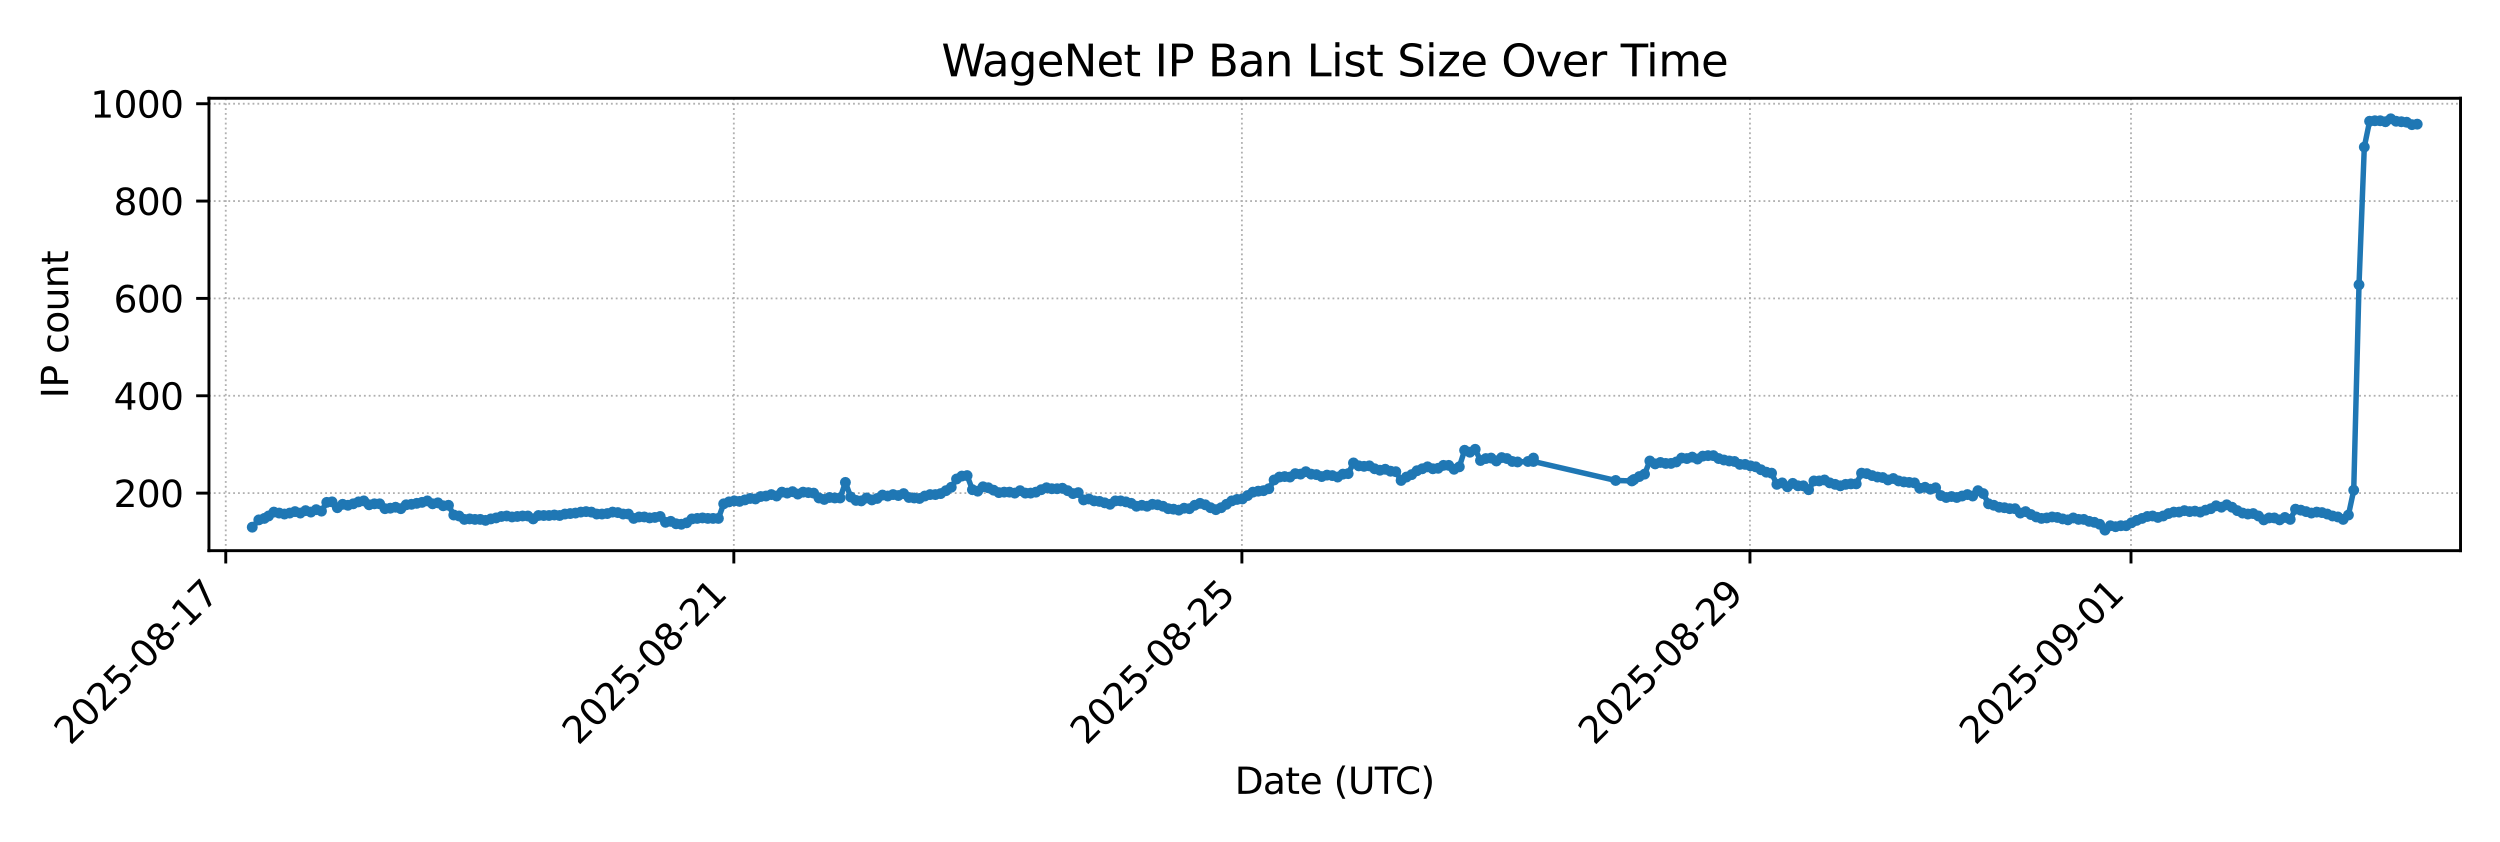<?xml version="1.0" encoding="utf-8" standalone="no"?>
<!DOCTYPE svg PUBLIC "-//W3C//DTD SVG 1.1//EN"
  "http://www.w3.org/Graphics/SVG/1.1/DTD/svg11.dtd">
<svg xmlns:xlink="http://www.w3.org/1999/xlink" width="684pt" height="230.4pt" viewBox="0 0 684 230.4" xmlns="http://www.w3.org/2000/svg" version="1.1">
 <defs>
  <style type="text/css">*{stroke-linejoin: round; stroke-linecap: butt}</style>
 </defs>
 <g id="figure_1">
  <g id="patch_1">
   <path d="M 0 230.4 
L 684 230.4 
L 684 0 
L 0 0 
z
" style="fill: #ffffff"/>
  </g>
  <g id="axes_1">
   <g id="patch_2">
    <path d="M 57.17 150.663 
L 673.2 150.663 
L 673.2 26.88 
L 57.17 26.88 
z
" style="fill: #ffffff"/>
   </g>
   <g id="matplotlib.axis_1">
    <g id="xtick_1">
     <g id="line2d_1">
      <path d="M 61.768 150.663 
L 61.768 26.88 
" clip-path="url(#pe645e0bde0)" style="fill: none; stroke-dasharray: 0.5,0.825; stroke-dashoffset: 0; stroke: #b0b0b0; stroke-width: 0.5"/>
     </g>
     <g id="line2d_2">
      <defs>
       <path id="md874bd8f79" d="M 0 0 
L 0 3.5 
" style="stroke: #000000; stroke-width: 0.8"/>
      </defs>
      <g>
       <use xlink:href="#md874bd8f79" x="61.768" y="150.663" style="stroke: #000000; stroke-width: 0.8"/>
      </g>
     </g>
     <g id="text_1">
      <!-- 2025-08-17 -->
      <g transform="translate(19.204 204.13)rotate(-45)scale(0.1 -0.1)">
       <defs>
        <path id="DejaVuSans-32" d="M 1228 531 
L 3431 531 
L 3431 0 
L 469 0 
L 469 531 
Q 828 903 1448 1529 
Q 2069 2156 2228 2338 
Q 2531 2678 2651 2914 
Q 2772 3150 2772 3378 
Q 2772 3750 2511 3984 
Q 2250 4219 1831 4219 
Q 1534 4219 1204 4116 
Q 875 4013 500 3803 
L 500 4441 
Q 881 4594 1212 4672 
Q 1544 4750 1819 4750 
Q 2544 4750 2975 4387 
Q 3406 4025 3406 3419 
Q 3406 3131 3298 2873 
Q 3191 2616 2906 2266 
Q 2828 2175 2409 1742 
Q 1991 1309 1228 531 
z
" transform="scale(0.016)"/>
        <path id="DejaVuSans-30" d="M 2034 4250 
Q 1547 4250 1301 3770 
Q 1056 3291 1056 2328 
Q 1056 1369 1301 889 
Q 1547 409 2034 409 
Q 2525 409 2770 889 
Q 3016 1369 3016 2328 
Q 3016 3291 2770 3770 
Q 2525 4250 2034 4250 
z
M 2034 4750 
Q 2819 4750 3233 4129 
Q 3647 3509 3647 2328 
Q 3647 1150 3233 529 
Q 2819 -91 2034 -91 
Q 1250 -91 836 529 
Q 422 1150 422 2328 
Q 422 3509 836 4129 
Q 1250 4750 2034 4750 
z
" transform="scale(0.016)"/>
        <path id="DejaVuSans-35" d="M 691 4666 
L 3169 4666 
L 3169 4134 
L 1269 4134 
L 1269 2991 
Q 1406 3038 1543 3061 
Q 1681 3084 1819 3084 
Q 2600 3084 3056 2656 
Q 3513 2228 3513 1497 
Q 3513 744 3044 326 
Q 2575 -91 1722 -91 
Q 1428 -91 1123 -41 
Q 819 9 494 109 
L 494 744 
Q 775 591 1075 516 
Q 1375 441 1709 441 
Q 2250 441 2565 725 
Q 2881 1009 2881 1497 
Q 2881 1984 2565 2268 
Q 2250 2553 1709 2553 
Q 1456 2553 1204 2497 
Q 953 2441 691 2322 
L 691 4666 
z
" transform="scale(0.016)"/>
        <path id="DejaVuSans-2d" d="M 313 2009 
L 1997 2009 
L 1997 1497 
L 313 1497 
L 313 2009 
z
" transform="scale(0.016)"/>
        <path id="DejaVuSans-38" d="M 2034 2216 
Q 1584 2216 1326 1975 
Q 1069 1734 1069 1313 
Q 1069 891 1326 650 
Q 1584 409 2034 409 
Q 2484 409 2743 651 
Q 3003 894 3003 1313 
Q 3003 1734 2745 1975 
Q 2488 2216 2034 2216 
z
M 1403 2484 
Q 997 2584 770 2862 
Q 544 3141 544 3541 
Q 544 4100 942 4425 
Q 1341 4750 2034 4750 
Q 2731 4750 3128 4425 
Q 3525 4100 3525 3541 
Q 3525 3141 3298 2862 
Q 3072 2584 2669 2484 
Q 3125 2378 3379 2068 
Q 3634 1759 3634 1313 
Q 3634 634 3220 271 
Q 2806 -91 2034 -91 
Q 1263 -91 848 271 
Q 434 634 434 1313 
Q 434 1759 690 2068 
Q 947 2378 1403 2484 
z
M 1172 3481 
Q 1172 3119 1398 2916 
Q 1625 2713 2034 2713 
Q 2441 2713 2670 2916 
Q 2900 3119 2900 3481 
Q 2900 3844 2670 4047 
Q 2441 4250 2034 4250 
Q 1625 4250 1398 4047 
Q 1172 3844 1172 3481 
z
" transform="scale(0.016)"/>
        <path id="DejaVuSans-31" d="M 794 531 
L 1825 531 
L 1825 4091 
L 703 3866 
L 703 4441 
L 1819 4666 
L 2450 4666 
L 2450 531 
L 3481 531 
L 3481 0 
L 794 0 
L 794 531 
z
" transform="scale(0.016)"/>
        <path id="DejaVuSans-37" d="M 525 4666 
L 3525 4666 
L 3525 4397 
L 1831 0 
L 1172 0 
L 2766 4134 
L 525 4134 
L 525 4666 
z
" transform="scale(0.016)"/>
       </defs>
       <use xlink:href="#DejaVuSans-32"/>
       <use xlink:href="#DejaVuSans-30" x="63.623"/>
       <use xlink:href="#DejaVuSans-32" x="127.246"/>
       <use xlink:href="#DejaVuSans-35" x="190.869"/>
       <use xlink:href="#DejaVuSans-2d" x="254.492"/>
       <use xlink:href="#DejaVuSans-30" x="290.576"/>
       <use xlink:href="#DejaVuSans-38" x="354.199"/>
       <use xlink:href="#DejaVuSans-2d" x="417.822"/>
       <use xlink:href="#DejaVuSans-31" x="453.906"/>
       <use xlink:href="#DejaVuSans-37" x="517.529"/>
      </g>
     </g>
    </g>
    <g id="xtick_2">
     <g id="line2d_3">
      <path d="M 200.774 150.663 
L 200.774 26.88 
" clip-path="url(#pe645e0bde0)" style="fill: none; stroke-dasharray: 0.5,0.825; stroke-dashoffset: 0; stroke: #b0b0b0; stroke-width: 0.5"/>
     </g>
     <g id="line2d_4">
      <g>
       <use xlink:href="#md874bd8f79" x="200.774" y="150.663" style="stroke: #000000; stroke-width: 0.8"/>
      </g>
     </g>
     <g id="text_2">
      <!-- 2025-08-21 -->
      <g transform="translate(158.21 204.13)rotate(-45)scale(0.1 -0.1)">
       <use xlink:href="#DejaVuSans-32"/>
       <use xlink:href="#DejaVuSans-30" x="63.623"/>
       <use xlink:href="#DejaVuSans-32" x="127.246"/>
       <use xlink:href="#DejaVuSans-35" x="190.869"/>
       <use xlink:href="#DejaVuSans-2d" x="254.492"/>
       <use xlink:href="#DejaVuSans-30" x="290.576"/>
       <use xlink:href="#DejaVuSans-38" x="354.199"/>
       <use xlink:href="#DejaVuSans-2d" x="417.822"/>
       <use xlink:href="#DejaVuSans-32" x="453.906"/>
       <use xlink:href="#DejaVuSans-31" x="517.529"/>
      </g>
     </g>
    </g>
    <g id="xtick_3">
     <g id="line2d_5">
      <path d="M 339.781 150.663 
L 339.781 26.88 
" clip-path="url(#pe645e0bde0)" style="fill: none; stroke-dasharray: 0.5,0.825; stroke-dashoffset: 0; stroke: #b0b0b0; stroke-width: 0.5"/>
     </g>
     <g id="line2d_6">
      <g>
       <use xlink:href="#md874bd8f79" x="339.781" y="150.663" style="stroke: #000000; stroke-width: 0.8"/>
      </g>
     </g>
     <g id="text_3">
      <!-- 2025-08-25 -->
      <g transform="translate(297.216 204.13)rotate(-45)scale(0.1 -0.1)">
       <use xlink:href="#DejaVuSans-32"/>
       <use xlink:href="#DejaVuSans-30" x="63.623"/>
       <use xlink:href="#DejaVuSans-32" x="127.246"/>
       <use xlink:href="#DejaVuSans-35" x="190.869"/>
       <use xlink:href="#DejaVuSans-2d" x="254.492"/>
       <use xlink:href="#DejaVuSans-30" x="290.576"/>
       <use xlink:href="#DejaVuSans-38" x="354.199"/>
       <use xlink:href="#DejaVuSans-2d" x="417.822"/>
       <use xlink:href="#DejaVuSans-32" x="453.906"/>
       <use xlink:href="#DejaVuSans-35" x="517.529"/>
      </g>
     </g>
    </g>
    <g id="xtick_4">
     <g id="line2d_7">
      <path d="M 478.787 150.663 
L 478.787 26.88 
" clip-path="url(#pe645e0bde0)" style="fill: none; stroke-dasharray: 0.5,0.825; stroke-dashoffset: 0; stroke: #b0b0b0; stroke-width: 0.5"/>
     </g>
     <g id="line2d_8">
      <g>
       <use xlink:href="#md874bd8f79" x="478.787" y="150.663" style="stroke: #000000; stroke-width: 0.8"/>
      </g>
     </g>
     <g id="text_4">
      <!-- 2025-08-29 -->
      <g transform="translate(436.222 204.13)rotate(-45)scale(0.1 -0.1)">
       <defs>
        <path id="DejaVuSans-39" d="M 703 97 
L 703 672 
Q 941 559 1184 500 
Q 1428 441 1663 441 
Q 2288 441 2617 861 
Q 2947 1281 2994 2138 
Q 2813 1869 2534 1725 
Q 2256 1581 1919 1581 
Q 1219 1581 811 2004 
Q 403 2428 403 3163 
Q 403 3881 828 4315 
Q 1253 4750 1959 4750 
Q 2769 4750 3195 4129 
Q 3622 3509 3622 2328 
Q 3622 1225 3098 567 
Q 2575 -91 1691 -91 
Q 1453 -91 1209 -44 
Q 966 3 703 97 
z
M 1959 2075 
Q 2384 2075 2632 2365 
Q 2881 2656 2881 3163 
Q 2881 3666 2632 3958 
Q 2384 4250 1959 4250 
Q 1534 4250 1286 3958 
Q 1038 3666 1038 3163 
Q 1038 2656 1286 2365 
Q 1534 2075 1959 2075 
z
" transform="scale(0.016)"/>
       </defs>
       <use xlink:href="#DejaVuSans-32"/>
       <use xlink:href="#DejaVuSans-30" x="63.623"/>
       <use xlink:href="#DejaVuSans-32" x="127.246"/>
       <use xlink:href="#DejaVuSans-35" x="190.869"/>
       <use xlink:href="#DejaVuSans-2d" x="254.492"/>
       <use xlink:href="#DejaVuSans-30" x="290.576"/>
       <use xlink:href="#DejaVuSans-38" x="354.199"/>
       <use xlink:href="#DejaVuSans-2d" x="417.822"/>
       <use xlink:href="#DejaVuSans-32" x="453.906"/>
       <use xlink:href="#DejaVuSans-39" x="517.529"/>
      </g>
     </g>
    </g>
    <g id="xtick_5">
     <g id="line2d_9">
      <path d="M 583.041 150.663 
L 583.041 26.88 
" clip-path="url(#pe645e0bde0)" style="fill: none; stroke-dasharray: 0.5,0.825; stroke-dashoffset: 0; stroke: #b0b0b0; stroke-width: 0.5"/>
     </g>
     <g id="line2d_10">
      <g>
       <use xlink:href="#md874bd8f79" x="583.041" y="150.663" style="stroke: #000000; stroke-width: 0.8"/>
      </g>
     </g>
     <g id="text_5">
      <!-- 2025-09-01 -->
      <g transform="translate(540.477 204.13)rotate(-45)scale(0.1 -0.1)">
       <use xlink:href="#DejaVuSans-32"/>
       <use xlink:href="#DejaVuSans-30" x="63.623"/>
       <use xlink:href="#DejaVuSans-32" x="127.246"/>
       <use xlink:href="#DejaVuSans-35" x="190.869"/>
       <use xlink:href="#DejaVuSans-2d" x="254.492"/>
       <use xlink:href="#DejaVuSans-30" x="290.576"/>
       <use xlink:href="#DejaVuSans-39" x="354.199"/>
       <use xlink:href="#DejaVuSans-2d" x="417.822"/>
       <use xlink:href="#DejaVuSans-30" x="453.906"/>
       <use xlink:href="#DejaVuSans-31" x="517.529"/>
      </g>
     </g>
    </g>
    <g id="text_6">
     <!-- Date (UTC) -->
     <g transform="translate(337.833 217.199)scale(0.1 -0.1)">
      <defs>
       <path id="DejaVuSans-44" d="M 1259 4147 
L 1259 519 
L 2022 519 
Q 2988 519 3436 956 
Q 3884 1394 3884 2338 
Q 3884 3275 3436 3711 
Q 2988 4147 2022 4147 
L 1259 4147 
z
M 628 4666 
L 1925 4666 
Q 3281 4666 3915 4102 
Q 4550 3538 4550 2338 
Q 4550 1131 3912 565 
Q 3275 0 1925 0 
L 628 0 
L 628 4666 
z
" transform="scale(0.016)"/>
       <path id="DejaVuSans-61" d="M 2194 1759 
Q 1497 1759 1228 1600 
Q 959 1441 959 1056 
Q 959 750 1161 570 
Q 1363 391 1709 391 
Q 2188 391 2477 730 
Q 2766 1069 2766 1631 
L 2766 1759 
L 2194 1759 
z
M 3341 1997 
L 3341 0 
L 2766 0 
L 2766 531 
Q 2569 213 2275 61 
Q 1981 -91 1556 -91 
Q 1019 -91 701 211 
Q 384 513 384 1019 
Q 384 1609 779 1909 
Q 1175 2209 1959 2209 
L 2766 2209 
L 2766 2266 
Q 2766 2663 2505 2880 
Q 2244 3097 1772 3097 
Q 1472 3097 1187 3025 
Q 903 2953 641 2809 
L 641 3341 
Q 956 3463 1253 3523 
Q 1550 3584 1831 3584 
Q 2591 3584 2966 3190 
Q 3341 2797 3341 1997 
z
" transform="scale(0.016)"/>
       <path id="DejaVuSans-74" d="M 1172 4494 
L 1172 3500 
L 2356 3500 
L 2356 3053 
L 1172 3053 
L 1172 1153 
Q 1172 725 1289 603 
Q 1406 481 1766 481 
L 2356 481 
L 2356 0 
L 1766 0 
Q 1100 0 847 248 
Q 594 497 594 1153 
L 594 3053 
L 172 3053 
L 172 3500 
L 594 3500 
L 594 4494 
L 1172 4494 
z
" transform="scale(0.016)"/>
       <path id="DejaVuSans-65" d="M 3597 1894 
L 3597 1613 
L 953 1613 
Q 991 1019 1311 708 
Q 1631 397 2203 397 
Q 2534 397 2845 478 
Q 3156 559 3463 722 
L 3463 178 
Q 3153 47 2828 -22 
Q 2503 -91 2169 -91 
Q 1331 -91 842 396 
Q 353 884 353 1716 
Q 353 2575 817 3079 
Q 1281 3584 2069 3584 
Q 2775 3584 3186 3129 
Q 3597 2675 3597 1894 
z
M 3022 2063 
Q 3016 2534 2758 2815 
Q 2500 3097 2075 3097 
Q 1594 3097 1305 2825 
Q 1016 2553 972 2059 
L 3022 2063 
z
" transform="scale(0.016)"/>
       <path id="DejaVuSans-20" transform="scale(0.016)"/>
       <path id="DejaVuSans-28" d="M 1984 4856 
Q 1566 4138 1362 3434 
Q 1159 2731 1159 2009 
Q 1159 1288 1364 580 
Q 1569 -128 1984 -844 
L 1484 -844 
Q 1016 -109 783 600 
Q 550 1309 550 2009 
Q 550 2706 781 3412 
Q 1013 4119 1484 4856 
L 1984 4856 
z
" transform="scale(0.016)"/>
       <path id="DejaVuSans-55" d="M 556 4666 
L 1191 4666 
L 1191 1831 
Q 1191 1081 1462 751 
Q 1734 422 2344 422 
Q 2950 422 3222 751 
Q 3494 1081 3494 1831 
L 3494 4666 
L 4128 4666 
L 4128 1753 
Q 4128 841 3676 375 
Q 3225 -91 2344 -91 
Q 1459 -91 1007 375 
Q 556 841 556 1753 
L 556 4666 
z
" transform="scale(0.016)"/>
       <path id="DejaVuSans-54" d="M -19 4666 
L 3928 4666 
L 3928 4134 
L 2272 4134 
L 2272 0 
L 1638 0 
L 1638 4134 
L -19 4134 
L -19 4666 
z
" transform="scale(0.016)"/>
       <path id="DejaVuSans-43" d="M 4122 4306 
L 4122 3641 
Q 3803 3938 3442 4084 
Q 3081 4231 2675 4231 
Q 1875 4231 1450 3742 
Q 1025 3253 1025 2328 
Q 1025 1406 1450 917 
Q 1875 428 2675 428 
Q 3081 428 3442 575 
Q 3803 722 4122 1019 
L 4122 359 
Q 3791 134 3420 21 
Q 3050 -91 2638 -91 
Q 1578 -91 968 557 
Q 359 1206 359 2328 
Q 359 3453 968 4101 
Q 1578 4750 2638 4750 
Q 3056 4750 3426 4639 
Q 3797 4528 4122 4306 
z
" transform="scale(0.016)"/>
       <path id="DejaVuSans-29" d="M 513 4856 
L 1013 4856 
Q 1481 4119 1714 3412 
Q 1947 2706 1947 2009 
Q 1947 1309 1714 600 
Q 1481 -109 1013 -844 
L 513 -844 
Q 928 -128 1133 580 
Q 1338 1288 1338 2009 
Q 1338 2731 1133 3434 
Q 928 4138 513 4856 
z
" transform="scale(0.016)"/>
      </defs>
      <use xlink:href="#DejaVuSans-44"/>
      <use xlink:href="#DejaVuSans-61" x="77.002"/>
      <use xlink:href="#DejaVuSans-74" x="138.281"/>
      <use xlink:href="#DejaVuSans-65" x="177.49"/>
      <use xlink:href="#DejaVuSans-20" x="239.014"/>
      <use xlink:href="#DejaVuSans-28" x="270.801"/>
      <use xlink:href="#DejaVuSans-55" x="309.814"/>
      <use xlink:href="#DejaVuSans-54" x="383.008"/>
      <use xlink:href="#DejaVuSans-43" x="438.217"/>
      <use xlink:href="#DejaVuSans-29" x="508.041"/>
     </g>
    </g>
   </g>
   <g id="matplotlib.axis_2">
    <g id="ytick_1">
     <g id="line2d_11">
      <path d="M 57.17 134.915 
L 673.2 134.915 
" clip-path="url(#pe645e0bde0)" style="fill: none; stroke-dasharray: 0.5,0.825; stroke-dashoffset: 0; stroke: #b0b0b0; stroke-width: 0.5"/>
     </g>
     <g id="line2d_12">
      <defs>
       <path id="m83a0268aa1" d="M 0 0 
L -3.5 0 
" style="stroke: #000000; stroke-width: 0.8"/>
      </defs>
      <g>
       <use xlink:href="#m83a0268aa1" x="57.17" y="134.915" style="stroke: #000000; stroke-width: 0.8"/>
      </g>
     </g>
     <g id="text_7">
      <!-- 200 -->
      <g transform="translate(31.082 138.715)scale(0.1 -0.1)">
       <use xlink:href="#DejaVuSans-32"/>
       <use xlink:href="#DejaVuSans-30" x="63.623"/>
       <use xlink:href="#DejaVuSans-30" x="127.246"/>
      </g>
     </g>
    </g>
    <g id="ytick_2">
     <g id="line2d_13">
      <path d="M 57.17 108.281 
L 673.2 108.281 
" clip-path="url(#pe645e0bde0)" style="fill: none; stroke-dasharray: 0.5,0.825; stroke-dashoffset: 0; stroke: #b0b0b0; stroke-width: 0.5"/>
     </g>
     <g id="line2d_14">
      <g>
       <use xlink:href="#m83a0268aa1" x="57.17" y="108.281" style="stroke: #000000; stroke-width: 0.8"/>
      </g>
     </g>
     <g id="text_8">
      <!-- 400 -->
      <g transform="translate(31.082 112.08)scale(0.1 -0.1)">
       <defs>
        <path id="DejaVuSans-34" d="M 2419 4116 
L 825 1625 
L 2419 1625 
L 2419 4116 
z
M 2253 4666 
L 3047 4666 
L 3047 1625 
L 3713 1625 
L 3713 1100 
L 3047 1100 
L 3047 0 
L 2419 0 
L 2419 1100 
L 313 1100 
L 313 1709 
L 2253 4666 
z
" transform="scale(0.016)"/>
       </defs>
       <use xlink:href="#DejaVuSans-34"/>
       <use xlink:href="#DejaVuSans-30" x="63.623"/>
       <use xlink:href="#DejaVuSans-30" x="127.246"/>
      </g>
     </g>
    </g>
    <g id="ytick_3">
     <g id="line2d_15">
      <path d="M 57.17 81.647 
L 673.2 81.647 
" clip-path="url(#pe645e0bde0)" style="fill: none; stroke-dasharray: 0.5,0.825; stroke-dashoffset: 0; stroke: #b0b0b0; stroke-width: 0.5"/>
     </g>
     <g id="line2d_16">
      <g>
       <use xlink:href="#m83a0268aa1" x="57.17" y="81.647" style="stroke: #000000; stroke-width: 0.8"/>
      </g>
     </g>
     <g id="text_9">
      <!-- 600 -->
      <g transform="translate(31.082 85.446)scale(0.1 -0.1)">
       <defs>
        <path id="DejaVuSans-36" d="M 2113 2584 
Q 1688 2584 1439 2293 
Q 1191 2003 1191 1497 
Q 1191 994 1439 701 
Q 1688 409 2113 409 
Q 2538 409 2786 701 
Q 3034 994 3034 1497 
Q 3034 2003 2786 2293 
Q 2538 2584 2113 2584 
z
M 3366 4563 
L 3366 3988 
Q 3128 4100 2886 4159 
Q 2644 4219 2406 4219 
Q 1781 4219 1451 3797 
Q 1122 3375 1075 2522 
Q 1259 2794 1537 2939 
Q 1816 3084 2150 3084 
Q 2853 3084 3261 2657 
Q 3669 2231 3669 1497 
Q 3669 778 3244 343 
Q 2819 -91 2113 -91 
Q 1303 -91 875 529 
Q 447 1150 447 2328 
Q 447 3434 972 4092 
Q 1497 4750 2381 4750 
Q 2619 4750 2861 4703 
Q 3103 4656 3366 4563 
z
" transform="scale(0.016)"/>
       </defs>
       <use xlink:href="#DejaVuSans-36"/>
       <use xlink:href="#DejaVuSans-30" x="63.623"/>
       <use xlink:href="#DejaVuSans-30" x="127.246"/>
      </g>
     </g>
    </g>
    <g id="ytick_4">
     <g id="line2d_17">
      <path d="M 57.17 55.013 
L 673.2 55.013 
" clip-path="url(#pe645e0bde0)" style="fill: none; stroke-dasharray: 0.5,0.825; stroke-dashoffset: 0; stroke: #b0b0b0; stroke-width: 0.5"/>
     </g>
     <g id="line2d_18">
      <g>
       <use xlink:href="#m83a0268aa1" x="57.17" y="55.013" style="stroke: #000000; stroke-width: 0.8"/>
      </g>
     </g>
     <g id="text_10">
      <!-- 800 -->
      <g transform="translate(31.082 58.812)scale(0.1 -0.1)">
       <use xlink:href="#DejaVuSans-38"/>
       <use xlink:href="#DejaVuSans-30" x="63.623"/>
       <use xlink:href="#DejaVuSans-30" x="127.246"/>
      </g>
     </g>
    </g>
    <g id="ytick_5">
     <g id="line2d_19">
      <path d="M 57.17 28.378 
L 673.2 28.378 
" clip-path="url(#pe645e0bde0)" style="fill: none; stroke-dasharray: 0.5,0.825; stroke-dashoffset: 0; stroke: #b0b0b0; stroke-width: 0.5"/>
     </g>
     <g id="line2d_20">
      <g>
       <use xlink:href="#m83a0268aa1" x="57.17" y="28.378" style="stroke: #000000; stroke-width: 0.8"/>
      </g>
     </g>
     <g id="text_11">
      <!-- 1000 -->
      <g transform="translate(24.72 32.177)scale(0.1 -0.1)">
       <use xlink:href="#DejaVuSans-31"/>
       <use xlink:href="#DejaVuSans-30" x="63.623"/>
       <use xlink:href="#DejaVuSans-30" x="127.246"/>
       <use xlink:href="#DejaVuSans-30" x="190.869"/>
      </g>
     </g>
    </g>
    <g id="text_12">
     <!-- IP count -->
     <g transform="translate(18.64 108.957)rotate(-90)scale(0.1 -0.1)">
      <defs>
       <path id="DejaVuSans-49" d="M 628 4666 
L 1259 4666 
L 1259 0 
L 628 0 
L 628 4666 
z
" transform="scale(0.016)"/>
       <path id="DejaVuSans-50" d="M 1259 4147 
L 1259 2394 
L 2053 2394 
Q 2494 2394 2734 2622 
Q 2975 2850 2975 3272 
Q 2975 3691 2734 3919 
Q 2494 4147 2053 4147 
L 1259 4147 
z
M 628 4666 
L 2053 4666 
Q 2838 4666 3239 4311 
Q 3641 3956 3641 3272 
Q 3641 2581 3239 2228 
Q 2838 1875 2053 1875 
L 1259 1875 
L 1259 0 
L 628 0 
L 628 4666 
z
" transform="scale(0.016)"/>
       <path id="DejaVuSans-63" d="M 3122 3366 
L 3122 2828 
Q 2878 2963 2633 3030 
Q 2388 3097 2138 3097 
Q 1578 3097 1268 2742 
Q 959 2388 959 1747 
Q 959 1106 1268 751 
Q 1578 397 2138 397 
Q 2388 397 2633 464 
Q 2878 531 3122 666 
L 3122 134 
Q 2881 22 2623 -34 
Q 2366 -91 2075 -91 
Q 1284 -91 818 406 
Q 353 903 353 1747 
Q 353 2603 823 3093 
Q 1294 3584 2113 3584 
Q 2378 3584 2631 3529 
Q 2884 3475 3122 3366 
z
" transform="scale(0.016)"/>
       <path id="DejaVuSans-6f" d="M 1959 3097 
Q 1497 3097 1228 2736 
Q 959 2375 959 1747 
Q 959 1119 1226 758 
Q 1494 397 1959 397 
Q 2419 397 2687 759 
Q 2956 1122 2956 1747 
Q 2956 2369 2687 2733 
Q 2419 3097 1959 3097 
z
M 1959 3584 
Q 2709 3584 3137 3096 
Q 3566 2609 3566 1747 
Q 3566 888 3137 398 
Q 2709 -91 1959 -91 
Q 1206 -91 779 398 
Q 353 888 353 1747 
Q 353 2609 779 3096 
Q 1206 3584 1959 3584 
z
" transform="scale(0.016)"/>
       <path id="DejaVuSans-75" d="M 544 1381 
L 544 3500 
L 1119 3500 
L 1119 1403 
Q 1119 906 1312 657 
Q 1506 409 1894 409 
Q 2359 409 2629 706 
Q 2900 1003 2900 1516 
L 2900 3500 
L 3475 3500 
L 3475 0 
L 2900 0 
L 2900 538 
Q 2691 219 2414 64 
Q 2138 -91 1772 -91 
Q 1169 -91 856 284 
Q 544 659 544 1381 
z
M 1991 3584 
L 1991 3584 
z
" transform="scale(0.016)"/>
       <path id="DejaVuSans-6e" d="M 3513 2113 
L 3513 0 
L 2938 0 
L 2938 2094 
Q 2938 2591 2744 2837 
Q 2550 3084 2163 3084 
Q 1697 3084 1428 2787 
Q 1159 2491 1159 1978 
L 1159 0 
L 581 0 
L 581 3500 
L 1159 3500 
L 1159 2956 
Q 1366 3272 1645 3428 
Q 1925 3584 2291 3584 
Q 2894 3584 3203 3211 
Q 3513 2838 3513 2113 
z
" transform="scale(0.016)"/>
      </defs>
      <use xlink:href="#DejaVuSans-49"/>
      <use xlink:href="#DejaVuSans-50" x="29.492"/>
      <use xlink:href="#DejaVuSans-20" x="89.795"/>
      <use xlink:href="#DejaVuSans-63" x="121.582"/>
      <use xlink:href="#DejaVuSans-6f" x="176.562"/>
      <use xlink:href="#DejaVuSans-75" x="237.744"/>
      <use xlink:href="#DejaVuSans-6e" x="301.123"/>
      <use xlink:href="#DejaVuSans-74" x="364.502"/>
     </g>
    </g>
   </g>
   <g id="line2d_21">
    <path d="M 69.017 144.237 
L 70.81 142.24 
L 72.315 141.84 
L 73.473 141.175 
L 74.921 140.109 
L 77.817 140.642 
L 79.265 140.376 
L 80.713 139.976 
L 82.161 140.376 
L 83.609 139.71 
L 85.057 140.109 
L 86.505 139.443 
L 87.953 139.843 
L 89.401 137.446 
L 90.849 137.313 
L 92.297 138.911 
L 93.745 137.978 
L 95.193 138.245 
L 96.641 137.845 
L 98.089 137.313 
L 99.537 137.046 
L 100.985 138.112 
L 102.433 137.845 
L 103.881 137.845 
L 105.329 139.177 
L 106.777 139.044 
L 108.225 138.777 
L 109.673 139.177 
L 111.121 138.112 
L 112.569 137.978 
L 115.465 137.446 
L 116.913 137.046 
L 118.361 137.845 
L 119.809 137.579 
L 121.257 138.378 
L 122.705 138.245 
L 124.153 140.908 
L 125.601 141.175 
L 127.049 142.107 
L 128.497 141.974 
L 129.945 142.107 
L 131.393 142.107 
L 132.84 142.373 
L 134.288 141.974 
L 135.736 141.707 
L 137.184 141.308 
L 138.632 141.175 
L 140.08 141.441 
L 142.976 141.175 
L 144.424 141.175 
L 145.872 141.974 
L 147.32 141.041 
L 150.216 141.041 
L 151.664 140.908 
L 153.112 141.041 
L 154.56 140.642 
L 157.456 140.376 
L 158.904 140.109 
L 160.352 139.976 
L 161.8 140.109 
L 163.248 140.642 
L 164.696 140.642 
L 166.144 140.509 
L 167.592 140.109 
L 169.04 140.242 
L 170.488 140.642 
L 171.936 140.642 
L 173.384 141.84 
L 174.832 141.441 
L 176.28 141.441 
L 177.728 141.707 
L 179.176 141.574 
L 180.624 141.308 
L 182.072 142.906 
L 183.52 142.639 
L 184.968 143.305 
L 186.416 143.438 
L 187.864 143.039 
L 189.312 141.974 
L 192.208 141.707 
L 193.656 141.84 
L 196.552 141.84 
L 198 137.845 
L 199.448 137.313 
L 200.896 137.046 
L 202.344 137.179 
L 205.239 136.38 
L 206.687 136.514 
L 208.135 135.848 
L 209.583 135.714 
L 211.031 135.315 
L 212.479 135.714 
L 213.927 134.649 
L 215.375 134.915 
L 216.823 134.516 
L 218.271 135.182 
L 219.719 134.649 
L 222.615 134.915 
L 224.063 136.247 
L 225.511 136.647 
L 226.959 136.114 
L 228.407 136.247 
L 229.855 136.247 
L 231.303 131.986 
L 232.751 135.981 
L 234.199 136.913 
L 235.647 137.046 
L 237.095 136.247 
L 238.543 136.78 
L 239.991 136.38 
L 241.439 135.448 
L 242.887 135.714 
L 244.335 135.315 
L 245.783 135.581 
L 247.231 135.049 
L 248.679 136.114 
L 251.575 136.38 
L 253.023 135.714 
L 254.471 135.315 
L 255.919 135.315 
L 257.367 135.049 
L 258.815 134.25 
L 260.263 133.317 
L 261.711 131.053 
L 263.159 130.254 
L 264.607 130.121 
L 266.055 133.983 
L 267.503 134.383 
L 268.951 133.184 
L 270.399 133.451 
L 273.295 134.782 
L 274.743 134.649 
L 276.191 134.649 
L 277.639 134.915 
L 279.086 134.25 
L 280.534 134.915 
L 281.982 134.915 
L 283.43 134.649 
L 284.878 133.983 
L 286.326 133.451 
L 287.774 133.717 
L 289.222 133.717 
L 290.67 133.584 
L 292.118 134.25 
L 293.566 135.049 
L 295.014 134.782 
L 296.462 136.78 
L 297.91 136.514 
L 299.358 137.046 
L 300.806 137.179 
L 303.702 137.978 
L 305.15 137.046 
L 306.598 137.046 
L 308.046 137.313 
L 309.494 137.712 
L 310.942 138.511 
L 312.39 138.245 
L 313.838 138.511 
L 315.286 137.978 
L 316.734 138.112 
L 318.182 138.511 
L 319.63 139.177 
L 321.078 139.31 
L 322.526 139.576 
L 323.974 139.044 
L 325.422 139.177 
L 326.87 138.245 
L 328.318 137.712 
L 329.766 138.112 
L 331.214 138.911 
L 332.662 139.443 
L 334.11 138.911 
L 337.006 137.046 
L 338.454 136.647 
L 339.902 136.514 
L 342.798 134.649 
L 344.246 134.383 
L 345.694 134.25 
L 347.142 133.717 
L 348.59 131.32 
L 350.038 130.521 
L 351.485 130.388 
L 352.933 130.521 
L 354.381 129.589 
L 355.829 129.722 
L 357.277 129.056 
L 358.725 129.722 
L 360.173 129.855 
L 361.621 130.388 
L 363.069 129.988 
L 364.517 130.121 
L 365.965 130.521 
L 367.413 129.722 
L 368.861 129.589 
L 370.309 126.659 
L 371.757 127.458 
L 373.205 127.591 
L 374.653 127.458 
L 376.101 128.257 
L 377.549 128.656 
L 378.997 128.39 
L 380.445 128.923 
L 381.893 129.056 
L 383.341 131.453 
L 384.789 130.521 
L 386.237 129.855 
L 387.685 128.79 
L 390.581 127.724 
L 392.029 128.257 
L 393.477 128.124 
L 394.925 127.325 
L 396.373 127.325 
L 397.821 128.39 
L 399.269 127.724 
L 400.717 123.196 
L 402.165 123.729 
L 403.613 122.93 
L 405.061 125.993 
L 406.509 125.46 
L 407.957 125.327 
L 409.405 126.126 
L 410.853 125.194 
L 412.301 125.46 
L 413.749 126.259 
L 415.197 126.392 
L 418.049 126.259 
L 419.545 125.327 
L 419.545 126.259 
L 442.048 131.453 
L 446.474 131.586 
L 447.053 131.187 
L 448.501 130.388 
L 449.948 129.722 
L 451.396 126.126 
L 452.844 126.925 
L 454.292 126.526 
L 455.74 126.792 
L 457.188 126.792 
L 458.636 126.392 
L 460.084 125.327 
L 461.532 125.46 
L 462.98 125.061 
L 464.428 125.593 
L 465.876 124.794 
L 467.324 124.661 
L 468.772 124.661 
L 470.22 125.46 
L 471.668 125.86 
L 473.116 126.126 
L 474.564 126.259 
L 476.012 127.058 
L 477.46 127.058 
L 478.908 127.458 
L 480.356 127.724 
L 481.804 128.523 
L 483.252 129.189 
L 484.7 129.455 
L 486.148 132.518 
L 487.596 132.119 
L 489.044 133.184 
L 490.492 132.252 
L 491.94 132.918 
L 493.388 132.918 
L 494.836 133.983 
L 496.284 131.586 
L 497.732 131.586 
L 499.179 131.32 
L 500.627 132.119 
L 503.525 132.918 
L 504.971 132.518 
L 506.419 132.385 
L 507.867 132.385 
L 509.315 129.455 
L 510.763 129.589 
L 512.211 130.121 
L 513.659 130.521 
L 515.107 130.654 
L 516.557 131.32 
L 518.004 130.92 
L 519.451 131.586 
L 520.899 131.853 
L 523.795 132.119 
L 525.243 133.584 
L 526.691 133.317 
L 528.139 133.85 
L 529.587 133.451 
L 531.035 135.581 
L 532.483 136.114 
L 533.931 135.848 
L 535.379 136.114 
L 538.275 135.315 
L 539.723 135.714 
L 541.171 134.25 
L 542.619 135.049 
L 544.067 137.845 
L 545.515 138.245 
L 546.963 138.777 
L 548.411 138.911 
L 549.859 139.177 
L 551.307 139.177 
L 552.755 140.376 
L 554.203 139.976 
L 555.651 140.775 
L 557.099 141.441 
L 558.547 141.84 
L 559.995 141.707 
L 561.443 141.441 
L 562.891 141.574 
L 564.339 141.974 
L 565.787 142.24 
L 567.245 141.707 
L 568.683 142.107 
L 570.131 142.107 
L 571.578 142.639 
L 573.026 142.906 
L 574.474 143.438 
L 575.922 145.037 
L 577.37 143.838 
L 578.818 144.104 
L 580.266 143.838 
L 581.714 143.838 
L 583.162 143.039 
L 584.61 142.373 
L 587.506 141.308 
L 588.954 141.175 
L 590.402 141.574 
L 591.85 141.175 
L 593.298 140.509 
L 594.746 140.109 
L 596.194 140.109 
L 597.642 139.71 
L 599.09 139.976 
L 600.538 139.843 
L 601.986 140.109 
L 603.434 139.576 
L 604.882 139.177 
L 606.33 138.378 
L 607.778 138.777 
L 609.226 138.112 
L 610.674 138.777 
L 612.122 139.71 
L 613.57 140.376 
L 615.018 140.642 
L 616.466 140.509 
L 617.914 141.175 
L 619.362 142.24 
L 620.81 141.707 
L 622.258 141.707 
L 623.706 142.24 
L 625.154 141.574 
L 626.602 142.107 
L 628.05 139.31 
L 629.498 139.576 
L 632.394 140.376 
L 633.842 140.109 
L 635.29 140.242 
L 636.738 140.642 
L 638.186 141.175 
L 639.634 141.441 
L 641.082 142.107 
L 642.53 140.908 
L 643.978 134.116 
L 645.425 77.918 
L 646.873 40.23 
L 648.322 33.172 
L 649.769 33.039 
L 651.217 33.039 
L 652.666 33.306 
L 654.113 32.507 
L 655.561 33.172 
L 658.458 33.439 
L 659.906 34.105 
L 661.353 33.971 
L 661.353 33.971 
" clip-path="url(#pe645e0bde0)" style="fill: none; stroke: #1f77b4; stroke-width: 1.5; stroke-linecap: square"/>
    <defs>
     <path id="m0a20cc94f5" d="M 0 1 
C 0.265 1 0.52 0.895 0.707 0.707 
C 0.895 0.52 1 0.265 1 0 
C 1 -0.265 0.895 -0.52 0.707 -0.707 
C 0.52 -0.895 0.265 -1 0 -1 
C -0.265 -1 -0.52 -0.895 -0.707 -0.707 
C -0.895 -0.52 -1 -0.265 -1 0 
C -1 0.265 -0.895 0.52 -0.707 0.707 
C -0.52 0.895 -0.265 1 0 1 
z
" style="stroke: #1f77b4"/>
    </defs>
    <g clip-path="url(#pe645e0bde0)">
     <use xlink:href="#m0a20cc94f5" x="69.017" y="144.237" style="fill: #1f77b4; stroke: #1f77b4"/>
     <use xlink:href="#m0a20cc94f5" x="70.81" y="142.24" style="fill: #1f77b4; stroke: #1f77b4"/>
     <use xlink:href="#m0a20cc94f5" x="72.315" y="141.84" style="fill: #1f77b4; stroke: #1f77b4"/>
     <use xlink:href="#m0a20cc94f5" x="73.473" y="141.175" style="fill: #1f77b4; stroke: #1f77b4"/>
     <use xlink:href="#m0a20cc94f5" x="74.921" y="140.109" style="fill: #1f77b4; stroke: #1f77b4"/>
     <use xlink:href="#m0a20cc94f5" x="76.369" y="140.376" style="fill: #1f77b4; stroke: #1f77b4"/>
     <use xlink:href="#m0a20cc94f5" x="77.817" y="140.642" style="fill: #1f77b4; stroke: #1f77b4"/>
     <use xlink:href="#m0a20cc94f5" x="79.265" y="140.376" style="fill: #1f77b4; stroke: #1f77b4"/>
     <use xlink:href="#m0a20cc94f5" x="80.713" y="139.976" style="fill: #1f77b4; stroke: #1f77b4"/>
     <use xlink:href="#m0a20cc94f5" x="82.161" y="140.376" style="fill: #1f77b4; stroke: #1f77b4"/>
     <use xlink:href="#m0a20cc94f5" x="83.609" y="139.71" style="fill: #1f77b4; stroke: #1f77b4"/>
     <use xlink:href="#m0a20cc94f5" x="85.057" y="140.109" style="fill: #1f77b4; stroke: #1f77b4"/>
     <use xlink:href="#m0a20cc94f5" x="86.505" y="139.443" style="fill: #1f77b4; stroke: #1f77b4"/>
     <use xlink:href="#m0a20cc94f5" x="87.953" y="139.843" style="fill: #1f77b4; stroke: #1f77b4"/>
     <use xlink:href="#m0a20cc94f5" x="89.401" y="137.446" style="fill: #1f77b4; stroke: #1f77b4"/>
     <use xlink:href="#m0a20cc94f5" x="90.849" y="137.313" style="fill: #1f77b4; stroke: #1f77b4"/>
     <use xlink:href="#m0a20cc94f5" x="92.297" y="138.911" style="fill: #1f77b4; stroke: #1f77b4"/>
     <use xlink:href="#m0a20cc94f5" x="93.745" y="137.978" style="fill: #1f77b4; stroke: #1f77b4"/>
     <use xlink:href="#m0a20cc94f5" x="95.193" y="138.245" style="fill: #1f77b4; stroke: #1f77b4"/>
     <use xlink:href="#m0a20cc94f5" x="96.641" y="137.845" style="fill: #1f77b4; stroke: #1f77b4"/>
     <use xlink:href="#m0a20cc94f5" x="98.089" y="137.313" style="fill: #1f77b4; stroke: #1f77b4"/>
     <use xlink:href="#m0a20cc94f5" x="99.537" y="137.046" style="fill: #1f77b4; stroke: #1f77b4"/>
     <use xlink:href="#m0a20cc94f5" x="100.985" y="138.112" style="fill: #1f77b4; stroke: #1f77b4"/>
     <use xlink:href="#m0a20cc94f5" x="102.433" y="137.845" style="fill: #1f77b4; stroke: #1f77b4"/>
     <use xlink:href="#m0a20cc94f5" x="103.881" y="137.845" style="fill: #1f77b4; stroke: #1f77b4"/>
     <use xlink:href="#m0a20cc94f5" x="105.329" y="139.177" style="fill: #1f77b4; stroke: #1f77b4"/>
     <use xlink:href="#m0a20cc94f5" x="106.777" y="139.044" style="fill: #1f77b4; stroke: #1f77b4"/>
     <use xlink:href="#m0a20cc94f5" x="108.225" y="138.777" style="fill: #1f77b4; stroke: #1f77b4"/>
     <use xlink:href="#m0a20cc94f5" x="109.673" y="139.177" style="fill: #1f77b4; stroke: #1f77b4"/>
     <use xlink:href="#m0a20cc94f5" x="111.121" y="138.112" style="fill: #1f77b4; stroke: #1f77b4"/>
     <use xlink:href="#m0a20cc94f5" x="112.569" y="137.978" style="fill: #1f77b4; stroke: #1f77b4"/>
     <use xlink:href="#m0a20cc94f5" x="114.017" y="137.712" style="fill: #1f77b4; stroke: #1f77b4"/>
     <use xlink:href="#m0a20cc94f5" x="115.465" y="137.446" style="fill: #1f77b4; stroke: #1f77b4"/>
     <use xlink:href="#m0a20cc94f5" x="116.913" y="137.046" style="fill: #1f77b4; stroke: #1f77b4"/>
     <use xlink:href="#m0a20cc94f5" x="118.361" y="137.845" style="fill: #1f77b4; stroke: #1f77b4"/>
     <use xlink:href="#m0a20cc94f5" x="119.809" y="137.579" style="fill: #1f77b4; stroke: #1f77b4"/>
     <use xlink:href="#m0a20cc94f5" x="121.257" y="138.378" style="fill: #1f77b4; stroke: #1f77b4"/>
     <use xlink:href="#m0a20cc94f5" x="122.705" y="138.245" style="fill: #1f77b4; stroke: #1f77b4"/>
     <use xlink:href="#m0a20cc94f5" x="124.153" y="140.908" style="fill: #1f77b4; stroke: #1f77b4"/>
     <use xlink:href="#m0a20cc94f5" x="125.601" y="141.175" style="fill: #1f77b4; stroke: #1f77b4"/>
     <use xlink:href="#m0a20cc94f5" x="127.049" y="142.107" style="fill: #1f77b4; stroke: #1f77b4"/>
     <use xlink:href="#m0a20cc94f5" x="128.497" y="141.974" style="fill: #1f77b4; stroke: #1f77b4"/>
     <use xlink:href="#m0a20cc94f5" x="129.945" y="142.107" style="fill: #1f77b4; stroke: #1f77b4"/>
     <use xlink:href="#m0a20cc94f5" x="131.393" y="142.107" style="fill: #1f77b4; stroke: #1f77b4"/>
     <use xlink:href="#m0a20cc94f5" x="132.84" y="142.373" style="fill: #1f77b4; stroke: #1f77b4"/>
     <use xlink:href="#m0a20cc94f5" x="134.288" y="141.974" style="fill: #1f77b4; stroke: #1f77b4"/>
     <use xlink:href="#m0a20cc94f5" x="135.736" y="141.707" style="fill: #1f77b4; stroke: #1f77b4"/>
     <use xlink:href="#m0a20cc94f5" x="137.184" y="141.308" style="fill: #1f77b4; stroke: #1f77b4"/>
     <use xlink:href="#m0a20cc94f5" x="138.632" y="141.175" style="fill: #1f77b4; stroke: #1f77b4"/>
     <use xlink:href="#m0a20cc94f5" x="140.08" y="141.441" style="fill: #1f77b4; stroke: #1f77b4"/>
     <use xlink:href="#m0a20cc94f5" x="141.528" y="141.308" style="fill: #1f77b4; stroke: #1f77b4"/>
     <use xlink:href="#m0a20cc94f5" x="142.976" y="141.175" style="fill: #1f77b4; stroke: #1f77b4"/>
     <use xlink:href="#m0a20cc94f5" x="144.424" y="141.175" style="fill: #1f77b4; stroke: #1f77b4"/>
     <use xlink:href="#m0a20cc94f5" x="145.872" y="141.974" style="fill: #1f77b4; stroke: #1f77b4"/>
     <use xlink:href="#m0a20cc94f5" x="147.32" y="141.041" style="fill: #1f77b4; stroke: #1f77b4"/>
     <use xlink:href="#m0a20cc94f5" x="148.769" y="141.041" style="fill: #1f77b4; stroke: #1f77b4"/>
     <use xlink:href="#m0a20cc94f5" x="150.216" y="141.041" style="fill: #1f77b4; stroke: #1f77b4"/>
     <use xlink:href="#m0a20cc94f5" x="151.664" y="140.908" style="fill: #1f77b4; stroke: #1f77b4"/>
     <use xlink:href="#m0a20cc94f5" x="153.112" y="141.041" style="fill: #1f77b4; stroke: #1f77b4"/>
     <use xlink:href="#m0a20cc94f5" x="154.56" y="140.642" style="fill: #1f77b4; stroke: #1f77b4"/>
     <use xlink:href="#m0a20cc94f5" x="156.008" y="140.509" style="fill: #1f77b4; stroke: #1f77b4"/>
     <use xlink:href="#m0a20cc94f5" x="157.456" y="140.376" style="fill: #1f77b4; stroke: #1f77b4"/>
     <use xlink:href="#m0a20cc94f5" x="158.904" y="140.109" style="fill: #1f77b4; stroke: #1f77b4"/>
     <use xlink:href="#m0a20cc94f5" x="160.352" y="139.976" style="fill: #1f77b4; stroke: #1f77b4"/>
     <use xlink:href="#m0a20cc94f5" x="161.8" y="140.109" style="fill: #1f77b4; stroke: #1f77b4"/>
     <use xlink:href="#m0a20cc94f5" x="163.248" y="140.642" style="fill: #1f77b4; stroke: #1f77b4"/>
     <use xlink:href="#m0a20cc94f5" x="164.696" y="140.642" style="fill: #1f77b4; stroke: #1f77b4"/>
     <use xlink:href="#m0a20cc94f5" x="166.144" y="140.509" style="fill: #1f77b4; stroke: #1f77b4"/>
     <use xlink:href="#m0a20cc94f5" x="167.592" y="140.109" style="fill: #1f77b4; stroke: #1f77b4"/>
     <use xlink:href="#m0a20cc94f5" x="169.04" y="140.242" style="fill: #1f77b4; stroke: #1f77b4"/>
     <use xlink:href="#m0a20cc94f5" x="170.488" y="140.642" style="fill: #1f77b4; stroke: #1f77b4"/>
     <use xlink:href="#m0a20cc94f5" x="171.936" y="140.642" style="fill: #1f77b4; stroke: #1f77b4"/>
     <use xlink:href="#m0a20cc94f5" x="173.384" y="141.84" style="fill: #1f77b4; stroke: #1f77b4"/>
     <use xlink:href="#m0a20cc94f5" x="174.832" y="141.441" style="fill: #1f77b4; stroke: #1f77b4"/>
     <use xlink:href="#m0a20cc94f5" x="176.28" y="141.441" style="fill: #1f77b4; stroke: #1f77b4"/>
     <use xlink:href="#m0a20cc94f5" x="177.728" y="141.707" style="fill: #1f77b4; stroke: #1f77b4"/>
     <use xlink:href="#m0a20cc94f5" x="179.176" y="141.574" style="fill: #1f77b4; stroke: #1f77b4"/>
     <use xlink:href="#m0a20cc94f5" x="180.624" y="141.308" style="fill: #1f77b4; stroke: #1f77b4"/>
     <use xlink:href="#m0a20cc94f5" x="182.072" y="142.906" style="fill: #1f77b4; stroke: #1f77b4"/>
     <use xlink:href="#m0a20cc94f5" x="183.52" y="142.639" style="fill: #1f77b4; stroke: #1f77b4"/>
     <use xlink:href="#m0a20cc94f5" x="184.968" y="143.305" style="fill: #1f77b4; stroke: #1f77b4"/>
     <use xlink:href="#m0a20cc94f5" x="186.416" y="143.438" style="fill: #1f77b4; stroke: #1f77b4"/>
     <use xlink:href="#m0a20cc94f5" x="187.864" y="143.039" style="fill: #1f77b4; stroke: #1f77b4"/>
     <use xlink:href="#m0a20cc94f5" x="189.312" y="141.974" style="fill: #1f77b4; stroke: #1f77b4"/>
     <use xlink:href="#m0a20cc94f5" x="190.76" y="141.84" style="fill: #1f77b4; stroke: #1f77b4"/>
     <use xlink:href="#m0a20cc94f5" x="192.208" y="141.707" style="fill: #1f77b4; stroke: #1f77b4"/>
     <use xlink:href="#m0a20cc94f5" x="193.656" y="141.84" style="fill: #1f77b4; stroke: #1f77b4"/>
     <use xlink:href="#m0a20cc94f5" x="195.104" y="141.84" style="fill: #1f77b4; stroke: #1f77b4"/>
     <use xlink:href="#m0a20cc94f5" x="196.552" y="141.84" style="fill: #1f77b4; stroke: #1f77b4"/>
     <use xlink:href="#m0a20cc94f5" x="198" y="137.845" style="fill: #1f77b4; stroke: #1f77b4"/>
     <use xlink:href="#m0a20cc94f5" x="199.448" y="137.313" style="fill: #1f77b4; stroke: #1f77b4"/>
     <use xlink:href="#m0a20cc94f5" x="200.896" y="137.046" style="fill: #1f77b4; stroke: #1f77b4"/>
     <use xlink:href="#m0a20cc94f5" x="202.344" y="137.179" style="fill: #1f77b4; stroke: #1f77b4"/>
     <use xlink:href="#m0a20cc94f5" x="203.792" y="136.78" style="fill: #1f77b4; stroke: #1f77b4"/>
     <use xlink:href="#m0a20cc94f5" x="205.239" y="136.38" style="fill: #1f77b4; stroke: #1f77b4"/>
     <use xlink:href="#m0a20cc94f5" x="206.687" y="136.514" style="fill: #1f77b4; stroke: #1f77b4"/>
     <use xlink:href="#m0a20cc94f5" x="208.135" y="135.848" style="fill: #1f77b4; stroke: #1f77b4"/>
     <use xlink:href="#m0a20cc94f5" x="209.583" y="135.714" style="fill: #1f77b4; stroke: #1f77b4"/>
     <use xlink:href="#m0a20cc94f5" x="211.031" y="135.315" style="fill: #1f77b4; stroke: #1f77b4"/>
     <use xlink:href="#m0a20cc94f5" x="212.479" y="135.714" style="fill: #1f77b4; stroke: #1f77b4"/>
     <use xlink:href="#m0a20cc94f5" x="213.927" y="134.649" style="fill: #1f77b4; stroke: #1f77b4"/>
     <use xlink:href="#m0a20cc94f5" x="215.375" y="134.915" style="fill: #1f77b4; stroke: #1f77b4"/>
     <use xlink:href="#m0a20cc94f5" x="216.823" y="134.516" style="fill: #1f77b4; stroke: #1f77b4"/>
     <use xlink:href="#m0a20cc94f5" x="218.271" y="135.182" style="fill: #1f77b4; stroke: #1f77b4"/>
     <use xlink:href="#m0a20cc94f5" x="219.719" y="134.649" style="fill: #1f77b4; stroke: #1f77b4"/>
     <use xlink:href="#m0a20cc94f5" x="221.168" y="134.782" style="fill: #1f77b4; stroke: #1f77b4"/>
     <use xlink:href="#m0a20cc94f5" x="222.615" y="134.915" style="fill: #1f77b4; stroke: #1f77b4"/>
     <use xlink:href="#m0a20cc94f5" x="224.063" y="136.247" style="fill: #1f77b4; stroke: #1f77b4"/>
     <use xlink:href="#m0a20cc94f5" x="225.511" y="136.647" style="fill: #1f77b4; stroke: #1f77b4"/>
     <use xlink:href="#m0a20cc94f5" x="226.959" y="136.114" style="fill: #1f77b4; stroke: #1f77b4"/>
     <use xlink:href="#m0a20cc94f5" x="228.407" y="136.247" style="fill: #1f77b4; stroke: #1f77b4"/>
     <use xlink:href="#m0a20cc94f5" x="229.855" y="136.247" style="fill: #1f77b4; stroke: #1f77b4"/>
     <use xlink:href="#m0a20cc94f5" x="231.303" y="131.986" style="fill: #1f77b4; stroke: #1f77b4"/>
     <use xlink:href="#m0a20cc94f5" x="232.751" y="135.981" style="fill: #1f77b4; stroke: #1f77b4"/>
     <use xlink:href="#m0a20cc94f5" x="234.199" y="136.913" style="fill: #1f77b4; stroke: #1f77b4"/>
     <use xlink:href="#m0a20cc94f5" x="235.647" y="137.046" style="fill: #1f77b4; stroke: #1f77b4"/>
     <use xlink:href="#m0a20cc94f5" x="237.095" y="136.247" style="fill: #1f77b4; stroke: #1f77b4"/>
     <use xlink:href="#m0a20cc94f5" x="238.543" y="136.78" style="fill: #1f77b4; stroke: #1f77b4"/>
     <use xlink:href="#m0a20cc94f5" x="239.991" y="136.38" style="fill: #1f77b4; stroke: #1f77b4"/>
     <use xlink:href="#m0a20cc94f5" x="241.439" y="135.448" style="fill: #1f77b4; stroke: #1f77b4"/>
     <use xlink:href="#m0a20cc94f5" x="242.887" y="135.714" style="fill: #1f77b4; stroke: #1f77b4"/>
     <use xlink:href="#m0a20cc94f5" x="244.335" y="135.315" style="fill: #1f77b4; stroke: #1f77b4"/>
     <use xlink:href="#m0a20cc94f5" x="245.783" y="135.581" style="fill: #1f77b4; stroke: #1f77b4"/>
     <use xlink:href="#m0a20cc94f5" x="247.231" y="135.049" style="fill: #1f77b4; stroke: #1f77b4"/>
     <use xlink:href="#m0a20cc94f5" x="248.679" y="136.114" style="fill: #1f77b4; stroke: #1f77b4"/>
     <use xlink:href="#m0a20cc94f5" x="250.127" y="136.247" style="fill: #1f77b4; stroke: #1f77b4"/>
     <use xlink:href="#m0a20cc94f5" x="251.575" y="136.38" style="fill: #1f77b4; stroke: #1f77b4"/>
     <use xlink:href="#m0a20cc94f5" x="253.023" y="135.714" style="fill: #1f77b4; stroke: #1f77b4"/>
     <use xlink:href="#m0a20cc94f5" x="254.471" y="135.315" style="fill: #1f77b4; stroke: #1f77b4"/>
     <use xlink:href="#m0a20cc94f5" x="255.919" y="135.315" style="fill: #1f77b4; stroke: #1f77b4"/>
     <use xlink:href="#m0a20cc94f5" x="257.367" y="135.049" style="fill: #1f77b4; stroke: #1f77b4"/>
     <use xlink:href="#m0a20cc94f5" x="258.815" y="134.25" style="fill: #1f77b4; stroke: #1f77b4"/>
     <use xlink:href="#m0a20cc94f5" x="260.263" y="133.317" style="fill: #1f77b4; stroke: #1f77b4"/>
     <use xlink:href="#m0a20cc94f5" x="261.711" y="131.053" style="fill: #1f77b4; stroke: #1f77b4"/>
     <use xlink:href="#m0a20cc94f5" x="263.159" y="130.254" style="fill: #1f77b4; stroke: #1f77b4"/>
     <use xlink:href="#m0a20cc94f5" x="264.607" y="130.121" style="fill: #1f77b4; stroke: #1f77b4"/>
     <use xlink:href="#m0a20cc94f5" x="266.055" y="133.983" style="fill: #1f77b4; stroke: #1f77b4"/>
     <use xlink:href="#m0a20cc94f5" x="267.503" y="134.383" style="fill: #1f77b4; stroke: #1f77b4"/>
     <use xlink:href="#m0a20cc94f5" x="268.951" y="133.184" style="fill: #1f77b4; stroke: #1f77b4"/>
     <use xlink:href="#m0a20cc94f5" x="270.399" y="133.451" style="fill: #1f77b4; stroke: #1f77b4"/>
     <use xlink:href="#m0a20cc94f5" x="271.847" y="134.116" style="fill: #1f77b4; stroke: #1f77b4"/>
     <use xlink:href="#m0a20cc94f5" x="273.295" y="134.782" style="fill: #1f77b4; stroke: #1f77b4"/>
     <use xlink:href="#m0a20cc94f5" x="274.743" y="134.649" style="fill: #1f77b4; stroke: #1f77b4"/>
     <use xlink:href="#m0a20cc94f5" x="276.191" y="134.649" style="fill: #1f77b4; stroke: #1f77b4"/>
     <use xlink:href="#m0a20cc94f5" x="277.639" y="134.915" style="fill: #1f77b4; stroke: #1f77b4"/>
     <use xlink:href="#m0a20cc94f5" x="279.086" y="134.25" style="fill: #1f77b4; stroke: #1f77b4"/>
     <use xlink:href="#m0a20cc94f5" x="280.534" y="134.915" style="fill: #1f77b4; stroke: #1f77b4"/>
     <use xlink:href="#m0a20cc94f5" x="281.982" y="134.915" style="fill: #1f77b4; stroke: #1f77b4"/>
     <use xlink:href="#m0a20cc94f5" x="283.43" y="134.649" style="fill: #1f77b4; stroke: #1f77b4"/>
     <use xlink:href="#m0a20cc94f5" x="284.878" y="133.983" style="fill: #1f77b4; stroke: #1f77b4"/>
     <use xlink:href="#m0a20cc94f5" x="286.326" y="133.451" style="fill: #1f77b4; stroke: #1f77b4"/>
     <use xlink:href="#m0a20cc94f5" x="287.774" y="133.717" style="fill: #1f77b4; stroke: #1f77b4"/>
     <use xlink:href="#m0a20cc94f5" x="289.222" y="133.717" style="fill: #1f77b4; stroke: #1f77b4"/>
     <use xlink:href="#m0a20cc94f5" x="290.67" y="133.584" style="fill: #1f77b4; stroke: #1f77b4"/>
     <use xlink:href="#m0a20cc94f5" x="292.118" y="134.25" style="fill: #1f77b4; stroke: #1f77b4"/>
     <use xlink:href="#m0a20cc94f5" x="293.566" y="135.049" style="fill: #1f77b4; stroke: #1f77b4"/>
     <use xlink:href="#m0a20cc94f5" x="295.014" y="134.782" style="fill: #1f77b4; stroke: #1f77b4"/>
     <use xlink:href="#m0a20cc94f5" x="296.462" y="136.78" style="fill: #1f77b4; stroke: #1f77b4"/>
     <use xlink:href="#m0a20cc94f5" x="297.91" y="136.514" style="fill: #1f77b4; stroke: #1f77b4"/>
     <use xlink:href="#m0a20cc94f5" x="299.358" y="137.046" style="fill: #1f77b4; stroke: #1f77b4"/>
     <use xlink:href="#m0a20cc94f5" x="300.806" y="137.179" style="fill: #1f77b4; stroke: #1f77b4"/>
     <use xlink:href="#m0a20cc94f5" x="302.254" y="137.579" style="fill: #1f77b4; stroke: #1f77b4"/>
     <use xlink:href="#m0a20cc94f5" x="303.702" y="137.978" style="fill: #1f77b4; stroke: #1f77b4"/>
     <use xlink:href="#m0a20cc94f5" x="305.15" y="137.046" style="fill: #1f77b4; stroke: #1f77b4"/>
     <use xlink:href="#m0a20cc94f5" x="306.598" y="137.046" style="fill: #1f77b4; stroke: #1f77b4"/>
     <use xlink:href="#m0a20cc94f5" x="308.046" y="137.313" style="fill: #1f77b4; stroke: #1f77b4"/>
     <use xlink:href="#m0a20cc94f5" x="309.494" y="137.712" style="fill: #1f77b4; stroke: #1f77b4"/>
     <use xlink:href="#m0a20cc94f5" x="310.942" y="138.511" style="fill: #1f77b4; stroke: #1f77b4"/>
     <use xlink:href="#m0a20cc94f5" x="312.39" y="138.245" style="fill: #1f77b4; stroke: #1f77b4"/>
     <use xlink:href="#m0a20cc94f5" x="313.838" y="138.511" style="fill: #1f77b4; stroke: #1f77b4"/>
     <use xlink:href="#m0a20cc94f5" x="315.286" y="137.978" style="fill: #1f77b4; stroke: #1f77b4"/>
     <use xlink:href="#m0a20cc94f5" x="316.734" y="138.112" style="fill: #1f77b4; stroke: #1f77b4"/>
     <use xlink:href="#m0a20cc94f5" x="318.182" y="138.511" style="fill: #1f77b4; stroke: #1f77b4"/>
     <use xlink:href="#m0a20cc94f5" x="319.63" y="139.177" style="fill: #1f77b4; stroke: #1f77b4"/>
     <use xlink:href="#m0a20cc94f5" x="321.078" y="139.31" style="fill: #1f77b4; stroke: #1f77b4"/>
     <use xlink:href="#m0a20cc94f5" x="322.526" y="139.576" style="fill: #1f77b4; stroke: #1f77b4"/>
     <use xlink:href="#m0a20cc94f5" x="323.974" y="139.044" style="fill: #1f77b4; stroke: #1f77b4"/>
     <use xlink:href="#m0a20cc94f5" x="325.422" y="139.177" style="fill: #1f77b4; stroke: #1f77b4"/>
     <use xlink:href="#m0a20cc94f5" x="326.87" y="138.245" style="fill: #1f77b4; stroke: #1f77b4"/>
     <use xlink:href="#m0a20cc94f5" x="328.318" y="137.712" style="fill: #1f77b4; stroke: #1f77b4"/>
     <use xlink:href="#m0a20cc94f5" x="329.766" y="138.112" style="fill: #1f77b4; stroke: #1f77b4"/>
     <use xlink:href="#m0a20cc94f5" x="331.214" y="138.911" style="fill: #1f77b4; stroke: #1f77b4"/>
     <use xlink:href="#m0a20cc94f5" x="332.662" y="139.443" style="fill: #1f77b4; stroke: #1f77b4"/>
     <use xlink:href="#m0a20cc94f5" x="334.11" y="138.911" style="fill: #1f77b4; stroke: #1f77b4"/>
     <use xlink:href="#m0a20cc94f5" x="335.558" y="137.978" style="fill: #1f77b4; stroke: #1f77b4"/>
     <use xlink:href="#m0a20cc94f5" x="337.006" y="137.046" style="fill: #1f77b4; stroke: #1f77b4"/>
     <use xlink:href="#m0a20cc94f5" x="338.454" y="136.647" style="fill: #1f77b4; stroke: #1f77b4"/>
     <use xlink:href="#m0a20cc94f5" x="339.902" y="136.514" style="fill: #1f77b4; stroke: #1f77b4"/>
     <use xlink:href="#m0a20cc94f5" x="341.35" y="135.581" style="fill: #1f77b4; stroke: #1f77b4"/>
     <use xlink:href="#m0a20cc94f5" x="342.798" y="134.649" style="fill: #1f77b4; stroke: #1f77b4"/>
     <use xlink:href="#m0a20cc94f5" x="344.246" y="134.383" style="fill: #1f77b4; stroke: #1f77b4"/>
     <use xlink:href="#m0a20cc94f5" x="345.694" y="134.25" style="fill: #1f77b4; stroke: #1f77b4"/>
     <use xlink:href="#m0a20cc94f5" x="347.142" y="133.717" style="fill: #1f77b4; stroke: #1f77b4"/>
     <use xlink:href="#m0a20cc94f5" x="348.59" y="131.32" style="fill: #1f77b4; stroke: #1f77b4"/>
     <use xlink:href="#m0a20cc94f5" x="350.038" y="130.521" style="fill: #1f77b4; stroke: #1f77b4"/>
     <use xlink:href="#m0a20cc94f5" x="351.485" y="130.388" style="fill: #1f77b4; stroke: #1f77b4"/>
     <use xlink:href="#m0a20cc94f5" x="352.933" y="130.521" style="fill: #1f77b4; stroke: #1f77b4"/>
     <use xlink:href="#m0a20cc94f5" x="354.381" y="129.589" style="fill: #1f77b4; stroke: #1f77b4"/>
     <use xlink:href="#m0a20cc94f5" x="355.829" y="129.722" style="fill: #1f77b4; stroke: #1f77b4"/>
     <use xlink:href="#m0a20cc94f5" x="357.277" y="129.056" style="fill: #1f77b4; stroke: #1f77b4"/>
     <use xlink:href="#m0a20cc94f5" x="358.725" y="129.722" style="fill: #1f77b4; stroke: #1f77b4"/>
     <use xlink:href="#m0a20cc94f5" x="360.173" y="129.855" style="fill: #1f77b4; stroke: #1f77b4"/>
     <use xlink:href="#m0a20cc94f5" x="361.621" y="130.388" style="fill: #1f77b4; stroke: #1f77b4"/>
     <use xlink:href="#m0a20cc94f5" x="363.069" y="129.988" style="fill: #1f77b4; stroke: #1f77b4"/>
     <use xlink:href="#m0a20cc94f5" x="364.517" y="130.121" style="fill: #1f77b4; stroke: #1f77b4"/>
     <use xlink:href="#m0a20cc94f5" x="365.965" y="130.521" style="fill: #1f77b4; stroke: #1f77b4"/>
     <use xlink:href="#m0a20cc94f5" x="367.413" y="129.722" style="fill: #1f77b4; stroke: #1f77b4"/>
     <use xlink:href="#m0a20cc94f5" x="368.861" y="129.589" style="fill: #1f77b4; stroke: #1f77b4"/>
     <use xlink:href="#m0a20cc94f5" x="370.309" y="126.659" style="fill: #1f77b4; stroke: #1f77b4"/>
     <use xlink:href="#m0a20cc94f5" x="371.757" y="127.458" style="fill: #1f77b4; stroke: #1f77b4"/>
     <use xlink:href="#m0a20cc94f5" x="373.205" y="127.591" style="fill: #1f77b4; stroke: #1f77b4"/>
     <use xlink:href="#m0a20cc94f5" x="374.653" y="127.458" style="fill: #1f77b4; stroke: #1f77b4"/>
     <use xlink:href="#m0a20cc94f5" x="376.101" y="128.257" style="fill: #1f77b4; stroke: #1f77b4"/>
     <use xlink:href="#m0a20cc94f5" x="377.549" y="128.656" style="fill: #1f77b4; stroke: #1f77b4"/>
     <use xlink:href="#m0a20cc94f5" x="378.997" y="128.39" style="fill: #1f77b4; stroke: #1f77b4"/>
     <use xlink:href="#m0a20cc94f5" x="380.445" y="128.923" style="fill: #1f77b4; stroke: #1f77b4"/>
     <use xlink:href="#m0a20cc94f5" x="381.893" y="129.056" style="fill: #1f77b4; stroke: #1f77b4"/>
     <use xlink:href="#m0a20cc94f5" x="383.341" y="131.453" style="fill: #1f77b4; stroke: #1f77b4"/>
     <use xlink:href="#m0a20cc94f5" x="384.789" y="130.521" style="fill: #1f77b4; stroke: #1f77b4"/>
     <use xlink:href="#m0a20cc94f5" x="386.237" y="129.855" style="fill: #1f77b4; stroke: #1f77b4"/>
     <use xlink:href="#m0a20cc94f5" x="387.685" y="128.79" style="fill: #1f77b4; stroke: #1f77b4"/>
     <use xlink:href="#m0a20cc94f5" x="389.133" y="128.257" style="fill: #1f77b4; stroke: #1f77b4"/>
     <use xlink:href="#m0a20cc94f5" x="390.581" y="127.724" style="fill: #1f77b4; stroke: #1f77b4"/>
     <use xlink:href="#m0a20cc94f5" x="392.029" y="128.257" style="fill: #1f77b4; stroke: #1f77b4"/>
     <use xlink:href="#m0a20cc94f5" x="393.477" y="128.124" style="fill: #1f77b4; stroke: #1f77b4"/>
     <use xlink:href="#m0a20cc94f5" x="394.925" y="127.325" style="fill: #1f77b4; stroke: #1f77b4"/>
     <use xlink:href="#m0a20cc94f5" x="396.373" y="127.325" style="fill: #1f77b4; stroke: #1f77b4"/>
     <use xlink:href="#m0a20cc94f5" x="397.821" y="128.39" style="fill: #1f77b4; stroke: #1f77b4"/>
     <use xlink:href="#m0a20cc94f5" x="399.269" y="127.724" style="fill: #1f77b4; stroke: #1f77b4"/>
     <use xlink:href="#m0a20cc94f5" x="400.717" y="123.196" style="fill: #1f77b4; stroke: #1f77b4"/>
     <use xlink:href="#m0a20cc94f5" x="402.165" y="123.729" style="fill: #1f77b4; stroke: #1f77b4"/>
     <use xlink:href="#m0a20cc94f5" x="403.613" y="122.93" style="fill: #1f77b4; stroke: #1f77b4"/>
     <use xlink:href="#m0a20cc94f5" x="405.061" y="125.993" style="fill: #1f77b4; stroke: #1f77b4"/>
     <use xlink:href="#m0a20cc94f5" x="406.509" y="125.46" style="fill: #1f77b4; stroke: #1f77b4"/>
     <use xlink:href="#m0a20cc94f5" x="407.957" y="125.327" style="fill: #1f77b4; stroke: #1f77b4"/>
     <use xlink:href="#m0a20cc94f5" x="409.405" y="126.126" style="fill: #1f77b4; stroke: #1f77b4"/>
     <use xlink:href="#m0a20cc94f5" x="410.853" y="125.194" style="fill: #1f77b4; stroke: #1f77b4"/>
     <use xlink:href="#m0a20cc94f5" x="412.301" y="125.46" style="fill: #1f77b4; stroke: #1f77b4"/>
     <use xlink:href="#m0a20cc94f5" x="413.749" y="126.259" style="fill: #1f77b4; stroke: #1f77b4"/>
     <use xlink:href="#m0a20cc94f5" x="415.197" y="126.392" style="fill: #1f77b4; stroke: #1f77b4"/>
     <use xlink:href="#m0a20cc94f5" x="418.049" y="126.259" style="fill: #1f77b4; stroke: #1f77b4"/>
     <use xlink:href="#m0a20cc94f5" x="419.545" y="125.327" style="fill: #1f77b4; stroke: #1f77b4"/>
     <use xlink:href="#m0a20cc94f5" x="419.545" y="126.259" style="fill: #1f77b4; stroke: #1f77b4"/>
     <use xlink:href="#m0a20cc94f5" x="442.048" y="131.453" style="fill: #1f77b4; stroke: #1f77b4"/>
     <use xlink:href="#m0a20cc94f5" x="446.474" y="131.586" style="fill: #1f77b4; stroke: #1f77b4"/>
     <use xlink:href="#m0a20cc94f5" x="447.053" y="131.187" style="fill: #1f77b4; stroke: #1f77b4"/>
     <use xlink:href="#m0a20cc94f5" x="448.501" y="130.388" style="fill: #1f77b4; stroke: #1f77b4"/>
     <use xlink:href="#m0a20cc94f5" x="449.948" y="129.722" style="fill: #1f77b4; stroke: #1f77b4"/>
     <use xlink:href="#m0a20cc94f5" x="451.396" y="126.126" style="fill: #1f77b4; stroke: #1f77b4"/>
     <use xlink:href="#m0a20cc94f5" x="452.844" y="126.925" style="fill: #1f77b4; stroke: #1f77b4"/>
     <use xlink:href="#m0a20cc94f5" x="454.292" y="126.526" style="fill: #1f77b4; stroke: #1f77b4"/>
     <use xlink:href="#m0a20cc94f5" x="455.74" y="126.792" style="fill: #1f77b4; stroke: #1f77b4"/>
     <use xlink:href="#m0a20cc94f5" x="457.188" y="126.792" style="fill: #1f77b4; stroke: #1f77b4"/>
     <use xlink:href="#m0a20cc94f5" x="458.636" y="126.392" style="fill: #1f77b4; stroke: #1f77b4"/>
     <use xlink:href="#m0a20cc94f5" x="460.084" y="125.327" style="fill: #1f77b4; stroke: #1f77b4"/>
     <use xlink:href="#m0a20cc94f5" x="461.532" y="125.46" style="fill: #1f77b4; stroke: #1f77b4"/>
     <use xlink:href="#m0a20cc94f5" x="462.98" y="125.061" style="fill: #1f77b4; stroke: #1f77b4"/>
     <use xlink:href="#m0a20cc94f5" x="464.428" y="125.593" style="fill: #1f77b4; stroke: #1f77b4"/>
     <use xlink:href="#m0a20cc94f5" x="465.876" y="124.794" style="fill: #1f77b4; stroke: #1f77b4"/>
     <use xlink:href="#m0a20cc94f5" x="467.324" y="124.661" style="fill: #1f77b4; stroke: #1f77b4"/>
     <use xlink:href="#m0a20cc94f5" x="468.772" y="124.661" style="fill: #1f77b4; stroke: #1f77b4"/>
     <use xlink:href="#m0a20cc94f5" x="470.22" y="125.46" style="fill: #1f77b4; stroke: #1f77b4"/>
     <use xlink:href="#m0a20cc94f5" x="471.668" y="125.86" style="fill: #1f77b4; stroke: #1f77b4"/>
     <use xlink:href="#m0a20cc94f5" x="473.116" y="126.126" style="fill: #1f77b4; stroke: #1f77b4"/>
     <use xlink:href="#m0a20cc94f5" x="474.564" y="126.259" style="fill: #1f77b4; stroke: #1f77b4"/>
     <use xlink:href="#m0a20cc94f5" x="476.012" y="127.058" style="fill: #1f77b4; stroke: #1f77b4"/>
     <use xlink:href="#m0a20cc94f5" x="477.46" y="127.058" style="fill: #1f77b4; stroke: #1f77b4"/>
     <use xlink:href="#m0a20cc94f5" x="478.908" y="127.458" style="fill: #1f77b4; stroke: #1f77b4"/>
     <use xlink:href="#m0a20cc94f5" x="480.356" y="127.724" style="fill: #1f77b4; stroke: #1f77b4"/>
     <use xlink:href="#m0a20cc94f5" x="481.804" y="128.523" style="fill: #1f77b4; stroke: #1f77b4"/>
     <use xlink:href="#m0a20cc94f5" x="483.252" y="129.189" style="fill: #1f77b4; stroke: #1f77b4"/>
     <use xlink:href="#m0a20cc94f5" x="484.7" y="129.455" style="fill: #1f77b4; stroke: #1f77b4"/>
     <use xlink:href="#m0a20cc94f5" x="486.148" y="132.518" style="fill: #1f77b4; stroke: #1f77b4"/>
     <use xlink:href="#m0a20cc94f5" x="487.596" y="132.119" style="fill: #1f77b4; stroke: #1f77b4"/>
     <use xlink:href="#m0a20cc94f5" x="489.044" y="133.184" style="fill: #1f77b4; stroke: #1f77b4"/>
     <use xlink:href="#m0a20cc94f5" x="490.492" y="132.252" style="fill: #1f77b4; stroke: #1f77b4"/>
     <use xlink:href="#m0a20cc94f5" x="491.94" y="132.918" style="fill: #1f77b4; stroke: #1f77b4"/>
     <use xlink:href="#m0a20cc94f5" x="493.388" y="132.918" style="fill: #1f77b4; stroke: #1f77b4"/>
     <use xlink:href="#m0a20cc94f5" x="494.836" y="133.983" style="fill: #1f77b4; stroke: #1f77b4"/>
     <use xlink:href="#m0a20cc94f5" x="496.284" y="131.586" style="fill: #1f77b4; stroke: #1f77b4"/>
     <use xlink:href="#m0a20cc94f5" x="497.732" y="131.586" style="fill: #1f77b4; stroke: #1f77b4"/>
     <use xlink:href="#m0a20cc94f5" x="499.179" y="131.32" style="fill: #1f77b4; stroke: #1f77b4"/>
     <use xlink:href="#m0a20cc94f5" x="500.627" y="132.119" style="fill: #1f77b4; stroke: #1f77b4"/>
     <use xlink:href="#m0a20cc94f5" x="502.075" y="132.518" style="fill: #1f77b4; stroke: #1f77b4"/>
     <use xlink:href="#m0a20cc94f5" x="503.525" y="132.918" style="fill: #1f77b4; stroke: #1f77b4"/>
     <use xlink:href="#m0a20cc94f5" x="504.971" y="132.518" style="fill: #1f77b4; stroke: #1f77b4"/>
     <use xlink:href="#m0a20cc94f5" x="506.419" y="132.385" style="fill: #1f77b4; stroke: #1f77b4"/>
     <use xlink:href="#m0a20cc94f5" x="507.867" y="132.385" style="fill: #1f77b4; stroke: #1f77b4"/>
     <use xlink:href="#m0a20cc94f5" x="509.315" y="129.455" style="fill: #1f77b4; stroke: #1f77b4"/>
     <use xlink:href="#m0a20cc94f5" x="510.763" y="129.589" style="fill: #1f77b4; stroke: #1f77b4"/>
     <use xlink:href="#m0a20cc94f5" x="512.211" y="130.121" style="fill: #1f77b4; stroke: #1f77b4"/>
     <use xlink:href="#m0a20cc94f5" x="513.659" y="130.521" style="fill: #1f77b4; stroke: #1f77b4"/>
     <use xlink:href="#m0a20cc94f5" x="515.107" y="130.654" style="fill: #1f77b4; stroke: #1f77b4"/>
     <use xlink:href="#m0a20cc94f5" x="516.557" y="131.32" style="fill: #1f77b4; stroke: #1f77b4"/>
     <use xlink:href="#m0a20cc94f5" x="518.004" y="130.92" style="fill: #1f77b4; stroke: #1f77b4"/>
     <use xlink:href="#m0a20cc94f5" x="519.451" y="131.586" style="fill: #1f77b4; stroke: #1f77b4"/>
     <use xlink:href="#m0a20cc94f5" x="520.899" y="131.853" style="fill: #1f77b4; stroke: #1f77b4"/>
     <use xlink:href="#m0a20cc94f5" x="522.347" y="131.986" style="fill: #1f77b4; stroke: #1f77b4"/>
     <use xlink:href="#m0a20cc94f5" x="523.795" y="132.119" style="fill: #1f77b4; stroke: #1f77b4"/>
     <use xlink:href="#m0a20cc94f5" x="525.243" y="133.584" style="fill: #1f77b4; stroke: #1f77b4"/>
     <use xlink:href="#m0a20cc94f5" x="526.691" y="133.317" style="fill: #1f77b4; stroke: #1f77b4"/>
     <use xlink:href="#m0a20cc94f5" x="528.139" y="133.85" style="fill: #1f77b4; stroke: #1f77b4"/>
     <use xlink:href="#m0a20cc94f5" x="529.587" y="133.451" style="fill: #1f77b4; stroke: #1f77b4"/>
     <use xlink:href="#m0a20cc94f5" x="531.035" y="135.581" style="fill: #1f77b4; stroke: #1f77b4"/>
     <use xlink:href="#m0a20cc94f5" x="532.483" y="136.114" style="fill: #1f77b4; stroke: #1f77b4"/>
     <use xlink:href="#m0a20cc94f5" x="533.931" y="135.848" style="fill: #1f77b4; stroke: #1f77b4"/>
     <use xlink:href="#m0a20cc94f5" x="535.379" y="136.114" style="fill: #1f77b4; stroke: #1f77b4"/>
     <use xlink:href="#m0a20cc94f5" x="536.827" y="135.714" style="fill: #1f77b4; stroke: #1f77b4"/>
     <use xlink:href="#m0a20cc94f5" x="538.275" y="135.315" style="fill: #1f77b4; stroke: #1f77b4"/>
     <use xlink:href="#m0a20cc94f5" x="539.723" y="135.714" style="fill: #1f77b4; stroke: #1f77b4"/>
     <use xlink:href="#m0a20cc94f5" x="541.171" y="134.25" style="fill: #1f77b4; stroke: #1f77b4"/>
     <use xlink:href="#m0a20cc94f5" x="542.619" y="135.049" style="fill: #1f77b4; stroke: #1f77b4"/>
     <use xlink:href="#m0a20cc94f5" x="544.067" y="137.845" style="fill: #1f77b4; stroke: #1f77b4"/>
     <use xlink:href="#m0a20cc94f5" x="545.515" y="138.245" style="fill: #1f77b4; stroke: #1f77b4"/>
     <use xlink:href="#m0a20cc94f5" x="546.963" y="138.777" style="fill: #1f77b4; stroke: #1f77b4"/>
     <use xlink:href="#m0a20cc94f5" x="548.411" y="138.911" style="fill: #1f77b4; stroke: #1f77b4"/>
     <use xlink:href="#m0a20cc94f5" x="549.859" y="139.177" style="fill: #1f77b4; stroke: #1f77b4"/>
     <use xlink:href="#m0a20cc94f5" x="551.307" y="139.177" style="fill: #1f77b4; stroke: #1f77b4"/>
     <use xlink:href="#m0a20cc94f5" x="552.755" y="140.376" style="fill: #1f77b4; stroke: #1f77b4"/>
     <use xlink:href="#m0a20cc94f5" x="554.203" y="139.976" style="fill: #1f77b4; stroke: #1f77b4"/>
     <use xlink:href="#m0a20cc94f5" x="555.651" y="140.775" style="fill: #1f77b4; stroke: #1f77b4"/>
     <use xlink:href="#m0a20cc94f5" x="557.099" y="141.441" style="fill: #1f77b4; stroke: #1f77b4"/>
     <use xlink:href="#m0a20cc94f5" x="558.547" y="141.84" style="fill: #1f77b4; stroke: #1f77b4"/>
     <use xlink:href="#m0a20cc94f5" x="559.995" y="141.707" style="fill: #1f77b4; stroke: #1f77b4"/>
     <use xlink:href="#m0a20cc94f5" x="561.443" y="141.441" style="fill: #1f77b4; stroke: #1f77b4"/>
     <use xlink:href="#m0a20cc94f5" x="562.891" y="141.574" style="fill: #1f77b4; stroke: #1f77b4"/>
     <use xlink:href="#m0a20cc94f5" x="564.339" y="141.974" style="fill: #1f77b4; stroke: #1f77b4"/>
     <use xlink:href="#m0a20cc94f5" x="565.787" y="142.24" style="fill: #1f77b4; stroke: #1f77b4"/>
     <use xlink:href="#m0a20cc94f5" x="567.245" y="141.707" style="fill: #1f77b4; stroke: #1f77b4"/>
     <use xlink:href="#m0a20cc94f5" x="568.683" y="142.107" style="fill: #1f77b4; stroke: #1f77b4"/>
     <use xlink:href="#m0a20cc94f5" x="570.131" y="142.107" style="fill: #1f77b4; stroke: #1f77b4"/>
     <use xlink:href="#m0a20cc94f5" x="571.578" y="142.639" style="fill: #1f77b4; stroke: #1f77b4"/>
     <use xlink:href="#m0a20cc94f5" x="573.026" y="142.906" style="fill: #1f77b4; stroke: #1f77b4"/>
     <use xlink:href="#m0a20cc94f5" x="574.474" y="143.438" style="fill: #1f77b4; stroke: #1f77b4"/>
     <use xlink:href="#m0a20cc94f5" x="575.922" y="145.037" style="fill: #1f77b4; stroke: #1f77b4"/>
     <use xlink:href="#m0a20cc94f5" x="577.37" y="143.838" style="fill: #1f77b4; stroke: #1f77b4"/>
     <use xlink:href="#m0a20cc94f5" x="578.818" y="144.104" style="fill: #1f77b4; stroke: #1f77b4"/>
     <use xlink:href="#m0a20cc94f5" x="580.266" y="143.838" style="fill: #1f77b4; stroke: #1f77b4"/>
     <use xlink:href="#m0a20cc94f5" x="581.714" y="143.838" style="fill: #1f77b4; stroke: #1f77b4"/>
     <use xlink:href="#m0a20cc94f5" x="583.162" y="143.039" style="fill: #1f77b4; stroke: #1f77b4"/>
     <use xlink:href="#m0a20cc94f5" x="584.61" y="142.373" style="fill: #1f77b4; stroke: #1f77b4"/>
     <use xlink:href="#m0a20cc94f5" x="586.058" y="141.84" style="fill: #1f77b4; stroke: #1f77b4"/>
     <use xlink:href="#m0a20cc94f5" x="587.506" y="141.308" style="fill: #1f77b4; stroke: #1f77b4"/>
     <use xlink:href="#m0a20cc94f5" x="588.954" y="141.175" style="fill: #1f77b4; stroke: #1f77b4"/>
     <use xlink:href="#m0a20cc94f5" x="590.402" y="141.574" style="fill: #1f77b4; stroke: #1f77b4"/>
     <use xlink:href="#m0a20cc94f5" x="591.85" y="141.175" style="fill: #1f77b4; stroke: #1f77b4"/>
     <use xlink:href="#m0a20cc94f5" x="593.298" y="140.509" style="fill: #1f77b4; stroke: #1f77b4"/>
     <use xlink:href="#m0a20cc94f5" x="594.746" y="140.109" style="fill: #1f77b4; stroke: #1f77b4"/>
     <use xlink:href="#m0a20cc94f5" x="596.194" y="140.109" style="fill: #1f77b4; stroke: #1f77b4"/>
     <use xlink:href="#m0a20cc94f5" x="597.642" y="139.71" style="fill: #1f77b4; stroke: #1f77b4"/>
     <use xlink:href="#m0a20cc94f5" x="599.09" y="139.976" style="fill: #1f77b4; stroke: #1f77b4"/>
     <use xlink:href="#m0a20cc94f5" x="600.538" y="139.843" style="fill: #1f77b4; stroke: #1f77b4"/>
     <use xlink:href="#m0a20cc94f5" x="601.986" y="140.109" style="fill: #1f77b4; stroke: #1f77b4"/>
     <use xlink:href="#m0a20cc94f5" x="603.434" y="139.576" style="fill: #1f77b4; stroke: #1f77b4"/>
     <use xlink:href="#m0a20cc94f5" x="604.882" y="139.177" style="fill: #1f77b4; stroke: #1f77b4"/>
     <use xlink:href="#m0a20cc94f5" x="606.33" y="138.378" style="fill: #1f77b4; stroke: #1f77b4"/>
     <use xlink:href="#m0a20cc94f5" x="607.778" y="138.777" style="fill: #1f77b4; stroke: #1f77b4"/>
     <use xlink:href="#m0a20cc94f5" x="609.226" y="138.112" style="fill: #1f77b4; stroke: #1f77b4"/>
     <use xlink:href="#m0a20cc94f5" x="610.674" y="138.777" style="fill: #1f77b4; stroke: #1f77b4"/>
     <use xlink:href="#m0a20cc94f5" x="612.122" y="139.71" style="fill: #1f77b4; stroke: #1f77b4"/>
     <use xlink:href="#m0a20cc94f5" x="613.57" y="140.376" style="fill: #1f77b4; stroke: #1f77b4"/>
     <use xlink:href="#m0a20cc94f5" x="615.018" y="140.642" style="fill: #1f77b4; stroke: #1f77b4"/>
     <use xlink:href="#m0a20cc94f5" x="616.466" y="140.509" style="fill: #1f77b4; stroke: #1f77b4"/>
     <use xlink:href="#m0a20cc94f5" x="617.914" y="141.175" style="fill: #1f77b4; stroke: #1f77b4"/>
     <use xlink:href="#m0a20cc94f5" x="619.362" y="142.24" style="fill: #1f77b4; stroke: #1f77b4"/>
     <use xlink:href="#m0a20cc94f5" x="620.81" y="141.707" style="fill: #1f77b4; stroke: #1f77b4"/>
     <use xlink:href="#m0a20cc94f5" x="622.258" y="141.707" style="fill: #1f77b4; stroke: #1f77b4"/>
     <use xlink:href="#m0a20cc94f5" x="623.706" y="142.24" style="fill: #1f77b4; stroke: #1f77b4"/>
     <use xlink:href="#m0a20cc94f5" x="625.154" y="141.574" style="fill: #1f77b4; stroke: #1f77b4"/>
     <use xlink:href="#m0a20cc94f5" x="626.602" y="142.107" style="fill: #1f77b4; stroke: #1f77b4"/>
     <use xlink:href="#m0a20cc94f5" x="628.05" y="139.31" style="fill: #1f77b4; stroke: #1f77b4"/>
     <use xlink:href="#m0a20cc94f5" x="629.498" y="139.576" style="fill: #1f77b4; stroke: #1f77b4"/>
     <use xlink:href="#m0a20cc94f5" x="630.946" y="139.976" style="fill: #1f77b4; stroke: #1f77b4"/>
     <use xlink:href="#m0a20cc94f5" x="632.394" y="140.376" style="fill: #1f77b4; stroke: #1f77b4"/>
     <use xlink:href="#m0a20cc94f5" x="633.842" y="140.109" style="fill: #1f77b4; stroke: #1f77b4"/>
     <use xlink:href="#m0a20cc94f5" x="635.29" y="140.242" style="fill: #1f77b4; stroke: #1f77b4"/>
     <use xlink:href="#m0a20cc94f5" x="636.738" y="140.642" style="fill: #1f77b4; stroke: #1f77b4"/>
     <use xlink:href="#m0a20cc94f5" x="638.186" y="141.175" style="fill: #1f77b4; stroke: #1f77b4"/>
     <use xlink:href="#m0a20cc94f5" x="639.634" y="141.441" style="fill: #1f77b4; stroke: #1f77b4"/>
     <use xlink:href="#m0a20cc94f5" x="641.082" y="142.107" style="fill: #1f77b4; stroke: #1f77b4"/>
     <use xlink:href="#m0a20cc94f5" x="642.53" y="140.908" style="fill: #1f77b4; stroke: #1f77b4"/>
     <use xlink:href="#m0a20cc94f5" x="643.978" y="134.116" style="fill: #1f77b4; stroke: #1f77b4"/>
     <use xlink:href="#m0a20cc94f5" x="645.425" y="77.918" style="fill: #1f77b4; stroke: #1f77b4"/>
     <use xlink:href="#m0a20cc94f5" x="646.873" y="40.23" style="fill: #1f77b4; stroke: #1f77b4"/>
     <use xlink:href="#m0a20cc94f5" x="648.322" y="33.172" style="fill: #1f77b4; stroke: #1f77b4"/>
     <use xlink:href="#m0a20cc94f5" x="649.769" y="33.039" style="fill: #1f77b4; stroke: #1f77b4"/>
     <use xlink:href="#m0a20cc94f5" x="651.217" y="33.039" style="fill: #1f77b4; stroke: #1f77b4"/>
     <use xlink:href="#m0a20cc94f5" x="652.666" y="33.306" style="fill: #1f77b4; stroke: #1f77b4"/>
     <use xlink:href="#m0a20cc94f5" x="654.113" y="32.507" style="fill: #1f77b4; stroke: #1f77b4"/>
     <use xlink:href="#m0a20cc94f5" x="655.561" y="33.172" style="fill: #1f77b4; stroke: #1f77b4"/>
     <use xlink:href="#m0a20cc94f5" x="657.009" y="33.306" style="fill: #1f77b4; stroke: #1f77b4"/>
     <use xlink:href="#m0a20cc94f5" x="658.458" y="33.439" style="fill: #1f77b4; stroke: #1f77b4"/>
     <use xlink:href="#m0a20cc94f5" x="659.906" y="34.105" style="fill: #1f77b4; stroke: #1f77b4"/>
     <use xlink:href="#m0a20cc94f5" x="661.353" y="33.971" style="fill: #1f77b4; stroke: #1f77b4"/>
    </g>
   </g>
   <g id="patch_3">
    <path d="M 57.17 150.663 
L 57.17 26.88 
" style="fill: none; stroke: #000000; stroke-width: 0.8; stroke-linejoin: miter; stroke-linecap: square"/>
   </g>
   <g id="patch_4">
    <path d="M 673.2 150.663 
L 673.2 26.88 
" style="fill: none; stroke: #000000; stroke-width: 0.8; stroke-linejoin: miter; stroke-linecap: square"/>
   </g>
   <g id="patch_5">
    <path d="M 57.17 150.663 
L 673.2 150.663 
" style="fill: none; stroke: #000000; stroke-width: 0.8; stroke-linejoin: miter; stroke-linecap: square"/>
   </g>
   <g id="patch_6">
    <path d="M 57.17 26.88 
L 673.2 26.88 
" style="fill: none; stroke: #000000; stroke-width: 0.8; stroke-linejoin: miter; stroke-linecap: square"/>
   </g>
   <g id="text_13">
    <!-- WageNet IP Ban List Size Over Time -->
    <g transform="translate(257.582 20.88)scale(0.12 -0.12)">
     <defs>
      <path id="DejaVuSans-57" d="M 213 4666 
L 850 4666 
L 1831 722 
L 2809 4666 
L 3519 4666 
L 4500 722 
L 5478 4666 
L 6119 4666 
L 4947 0 
L 4153 0 
L 3169 4050 
L 2175 0 
L 1381 0 
L 213 4666 
z
" transform="scale(0.016)"/>
      <path id="DejaVuSans-67" d="M 2906 1791 
Q 2906 2416 2648 2759 
Q 2391 3103 1925 3103 
Q 1463 3103 1205 2759 
Q 947 2416 947 1791 
Q 947 1169 1205 825 
Q 1463 481 1925 481 
Q 2391 481 2648 825 
Q 2906 1169 2906 1791 
z
M 3481 434 
Q 3481 -459 3084 -895 
Q 2688 -1331 1869 -1331 
Q 1566 -1331 1297 -1286 
Q 1028 -1241 775 -1147 
L 775 -588 
Q 1028 -725 1275 -790 
Q 1522 -856 1778 -856 
Q 2344 -856 2625 -561 
Q 2906 -266 2906 331 
L 2906 616 
Q 2728 306 2450 153 
Q 2172 0 1784 0 
Q 1141 0 747 490 
Q 353 981 353 1791 
Q 353 2603 747 3093 
Q 1141 3584 1784 3584 
Q 2172 3584 2450 3431 
Q 2728 3278 2906 2969 
L 2906 3500 
L 3481 3500 
L 3481 434 
z
" transform="scale(0.016)"/>
      <path id="DejaVuSans-4e" d="M 628 4666 
L 1478 4666 
L 3547 763 
L 3547 4666 
L 4159 4666 
L 4159 0 
L 3309 0 
L 1241 3903 
L 1241 0 
L 628 0 
L 628 4666 
z
" transform="scale(0.016)"/>
      <path id="DejaVuSans-42" d="M 1259 2228 
L 1259 519 
L 2272 519 
Q 2781 519 3026 730 
Q 3272 941 3272 1375 
Q 3272 1813 3026 2020 
Q 2781 2228 2272 2228 
L 1259 2228 
z
M 1259 4147 
L 1259 2741 
L 2194 2741 
Q 2656 2741 2882 2914 
Q 3109 3088 3109 3444 
Q 3109 3797 2882 3972 
Q 2656 4147 2194 4147 
L 1259 4147 
z
M 628 4666 
L 2241 4666 
Q 2963 4666 3353 4366 
Q 3744 4066 3744 3513 
Q 3744 3084 3544 2831 
Q 3344 2578 2956 2516 
Q 3422 2416 3680 2098 
Q 3938 1781 3938 1306 
Q 3938 681 3513 340 
Q 3088 0 2303 0 
L 628 0 
L 628 4666 
z
" transform="scale(0.016)"/>
      <path id="DejaVuSans-4c" d="M 628 4666 
L 1259 4666 
L 1259 531 
L 3531 531 
L 3531 0 
L 628 0 
L 628 4666 
z
" transform="scale(0.016)"/>
      <path id="DejaVuSans-69" d="M 603 3500 
L 1178 3500 
L 1178 0 
L 603 0 
L 603 3500 
z
M 603 4863 
L 1178 4863 
L 1178 4134 
L 603 4134 
L 603 4863 
z
" transform="scale(0.016)"/>
      <path id="DejaVuSans-73" d="M 2834 3397 
L 2834 2853 
Q 2591 2978 2328 3040 
Q 2066 3103 1784 3103 
Q 1356 3103 1142 2972 
Q 928 2841 928 2578 
Q 928 2378 1081 2264 
Q 1234 2150 1697 2047 
L 1894 2003 
Q 2506 1872 2764 1633 
Q 3022 1394 3022 966 
Q 3022 478 2636 193 
Q 2250 -91 1575 -91 
Q 1294 -91 989 -36 
Q 684 19 347 128 
L 347 722 
Q 666 556 975 473 
Q 1284 391 1588 391 
Q 1994 391 2212 530 
Q 2431 669 2431 922 
Q 2431 1156 2273 1281 
Q 2116 1406 1581 1522 
L 1381 1569 
Q 847 1681 609 1914 
Q 372 2147 372 2553 
Q 372 3047 722 3315 
Q 1072 3584 1716 3584 
Q 2034 3584 2315 3537 
Q 2597 3491 2834 3397 
z
" transform="scale(0.016)"/>
      <path id="DejaVuSans-53" d="M 3425 4513 
L 3425 3897 
Q 3066 4069 2747 4153 
Q 2428 4238 2131 4238 
Q 1616 4238 1336 4038 
Q 1056 3838 1056 3469 
Q 1056 3159 1242 3001 
Q 1428 2844 1947 2747 
L 2328 2669 
Q 3034 2534 3370 2195 
Q 3706 1856 3706 1288 
Q 3706 609 3251 259 
Q 2797 -91 1919 -91 
Q 1588 -91 1214 -16 
Q 841 59 441 206 
L 441 856 
Q 825 641 1194 531 
Q 1563 422 1919 422 
Q 2459 422 2753 634 
Q 3047 847 3047 1241 
Q 3047 1584 2836 1778 
Q 2625 1972 2144 2069 
L 1759 2144 
Q 1053 2284 737 2584 
Q 422 2884 422 3419 
Q 422 4038 858 4394 
Q 1294 4750 2059 4750 
Q 2388 4750 2728 4690 
Q 3069 4631 3425 4513 
z
" transform="scale(0.016)"/>
      <path id="DejaVuSans-7a" d="M 353 3500 
L 3084 3500 
L 3084 2975 
L 922 459 
L 3084 459 
L 3084 0 
L 275 0 
L 275 525 
L 2438 3041 
L 353 3041 
L 353 3500 
z
" transform="scale(0.016)"/>
      <path id="DejaVuSans-4f" d="M 2522 4238 
Q 1834 4238 1429 3725 
Q 1025 3213 1025 2328 
Q 1025 1447 1429 934 
Q 1834 422 2522 422 
Q 3209 422 3611 934 
Q 4013 1447 4013 2328 
Q 4013 3213 3611 3725 
Q 3209 4238 2522 4238 
z
M 2522 4750 
Q 3503 4750 4090 4092 
Q 4678 3434 4678 2328 
Q 4678 1225 4090 567 
Q 3503 -91 2522 -91 
Q 1538 -91 948 565 
Q 359 1222 359 2328 
Q 359 3434 948 4092 
Q 1538 4750 2522 4750 
z
" transform="scale(0.016)"/>
      <path id="DejaVuSans-76" d="M 191 3500 
L 800 3500 
L 1894 563 
L 2988 3500 
L 3597 3500 
L 2284 0 
L 1503 0 
L 191 3500 
z
" transform="scale(0.016)"/>
      <path id="DejaVuSans-72" d="M 2631 2963 
Q 2534 3019 2420 3045 
Q 2306 3072 2169 3072 
Q 1681 3072 1420 2755 
Q 1159 2438 1159 1844 
L 1159 0 
L 581 0 
L 581 3500 
L 1159 3500 
L 1159 2956 
Q 1341 3275 1631 3429 
Q 1922 3584 2338 3584 
Q 2397 3584 2469 3576 
Q 2541 3569 2628 3553 
L 2631 2963 
z
" transform="scale(0.016)"/>
      <path id="DejaVuSans-6d" d="M 3328 2828 
Q 3544 3216 3844 3400 
Q 4144 3584 4550 3584 
Q 5097 3584 5394 3201 
Q 5691 2819 5691 2113 
L 5691 0 
L 5113 0 
L 5113 2094 
Q 5113 2597 4934 2840 
Q 4756 3084 4391 3084 
Q 3944 3084 3684 2787 
Q 3425 2491 3425 1978 
L 3425 0 
L 2847 0 
L 2847 2094 
Q 2847 2600 2669 2842 
Q 2491 3084 2119 3084 
Q 1678 3084 1418 2786 
Q 1159 2488 1159 1978 
L 1159 0 
L 581 0 
L 581 3500 
L 1159 3500 
L 1159 2956 
Q 1356 3278 1631 3431 
Q 1906 3584 2284 3584 
Q 2666 3584 2933 3390 
Q 3200 3197 3328 2828 
z
" transform="scale(0.016)"/>
     </defs>
     <use xlink:href="#DejaVuSans-57"/>
     <use xlink:href="#DejaVuSans-61" x="92.502"/>
     <use xlink:href="#DejaVuSans-67" x="153.781"/>
     <use xlink:href="#DejaVuSans-65" x="217.258"/>
     <use xlink:href="#DejaVuSans-4e" x="278.781"/>
     <use xlink:href="#DejaVuSans-65" x="353.586"/>
     <use xlink:href="#DejaVuSans-74" x="415.109"/>
     <use xlink:href="#DejaVuSans-20" x="454.318"/>
     <use xlink:href="#DejaVuSans-49" x="486.105"/>
     <use xlink:href="#DejaVuSans-50" x="515.598"/>
     <use xlink:href="#DejaVuSans-20" x="575.9"/>
     <use xlink:href="#DejaVuSans-42" x="607.688"/>
     <use xlink:href="#DejaVuSans-61" x="676.291"/>
     <use xlink:href="#DejaVuSans-6e" x="737.57"/>
     <use xlink:href="#DejaVuSans-20" x="800.949"/>
     <use xlink:href="#DejaVuSans-4c" x="832.736"/>
     <use xlink:href="#DejaVuSans-69" x="888.449"/>
     <use xlink:href="#DejaVuSans-73" x="916.232"/>
     <use xlink:href="#DejaVuSans-74" x="968.332"/>
     <use xlink:href="#DejaVuSans-20" x="1007.541"/>
     <use xlink:href="#DejaVuSans-53" x="1039.328"/>
     <use xlink:href="#DejaVuSans-69" x="1102.805"/>
     <use xlink:href="#DejaVuSans-7a" x="1130.588"/>
     <use xlink:href="#DejaVuSans-65" x="1183.078"/>
     <use xlink:href="#DejaVuSans-20" x="1244.602"/>
     <use xlink:href="#DejaVuSans-4f" x="1276.389"/>
     <use xlink:href="#DejaVuSans-76" x="1355.1"/>
     <use xlink:href="#DejaVuSans-65" x="1414.279"/>
     <use xlink:href="#DejaVuSans-72" x="1475.803"/>
     <use xlink:href="#DejaVuSans-20" x="1516.916"/>
     <use xlink:href="#DejaVuSans-54" x="1548.703"/>
     <use xlink:href="#DejaVuSans-69" x="1606.662"/>
     <use xlink:href="#DejaVuSans-6d" x="1634.445"/>
     <use xlink:href="#DejaVuSans-65" x="1731.857"/>
    </g>
   </g>
  </g>
 </g>
 <defs>
  <clipPath id="pe645e0bde0">
   <rect x="57.17" y="26.88" width="616.03" height="123.783"/>
  </clipPath>
 </defs>
</svg>
